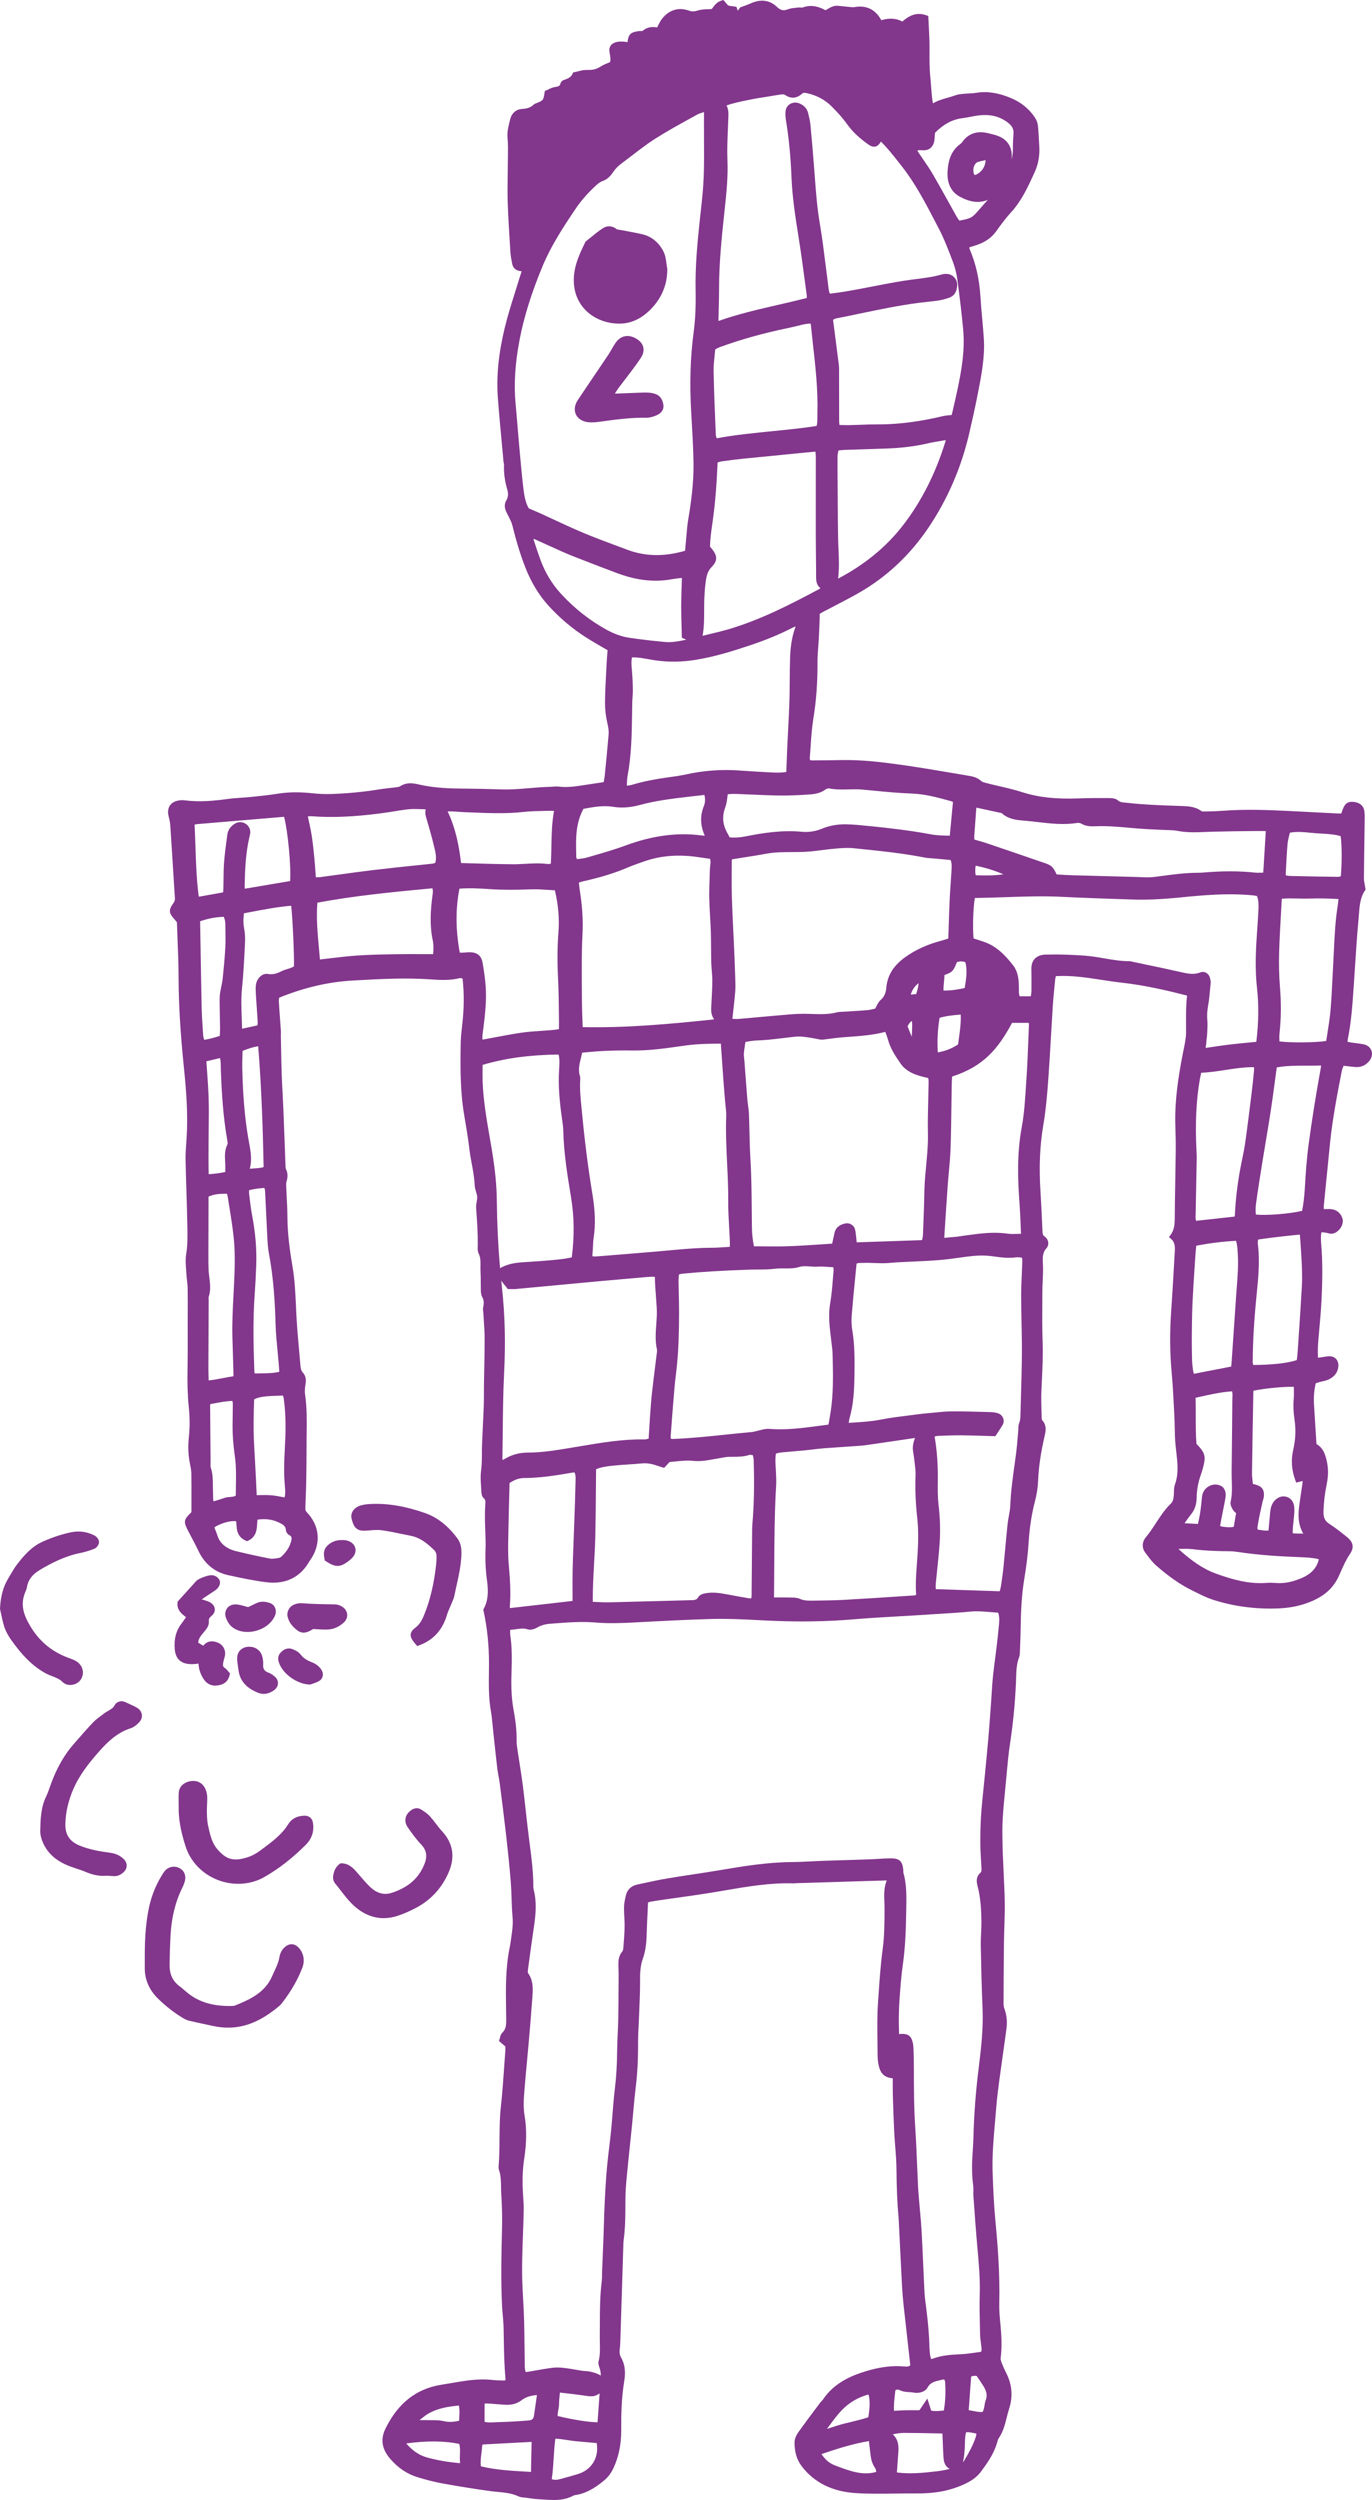 <!-- Generator: Adobe Illustrator 19.1.0, SVG Export Plug-In  -->
<svg version="1.1"
	 xmlns="http://www.w3.org/2000/svg" xmlns:xlink="http://www.w3.org/1999/xlink" xmlns:a="http://ns.adobe.com/AdobeSVGViewerExtensions/3.0/"
	 x="0px" y="0px" width="218.365px" height="397.777px" viewBox="0 0 218.365 397.777"
	 style="enable-background:new 0 0 218.365 397.777;" xml:space="preserve">
<style type="text/css">
	.st0{fill:#82368C;}
</style>
<defs>
</defs>
<g>
	<path class="st0" d="M218.28,167.176c-0.183-0.513-0.627-0.882-1.219-1.011c-0.434-0.095-0.876-0.148-1.318-0.202
		c-0.244-0.029-0.488-0.058-0.729-0.095c-0.178-0.027-0.354-0.066-0.534-0.107c0.005-0.154,0.011-0.293,0.038-0.428
		c0.555-2.758,0.746-5.585,0.931-8.319l0.047-0.687c0.063-0.922,0.123-1.844,0.182-2.767c0.149-2.313,0.303-4.705,0.523-7.046
		c0.027-0.293,0.05-0.587,0.071-0.882c0.11-1.467,0.215-2.854,0.957-3.917l0.113-0.163l-0.029-0.197
		c-0.035-0.239-0.075-0.455-0.112-0.655c-0.069-0.37-0.123-0.662-0.121-0.94c0.016-2.055,0.046-4.11,0.076-6.165l0.047-3.348
		c0.005-0.435,0.004-0.859-0.07-1.278c-0.096-0.547-0.462-1.229-1.663-1.372c-0.874-0.103-1.336,0.168-1.691,1.006
		c-0.109,0.257-0.197,0.525-0.288,0.807l-0.008,0.024c-0.227,0.002-0.438,0.005-0.651-0.005l-3.263-0.168
		c-1.458-0.076-2.916-0.153-4.374-0.223c-3.523-0.17-6.972-0.302-10.42-0.043c-0.83,0.062-1.738,0.101-2.911,0.123
		c-0.175,0.003-0.535,0.012-0.625-0.054c-1-0.745-2.149-0.784-3.208-0.821l-0.812-0.028c-2.505-0.084-5.096-0.171-7.623-0.462
		c-0.14-0.016-0.281-0.026-0.421-0.037c-0.5-0.036-0.895-0.064-1.233-0.357c-0.359-0.31-0.894-0.377-1.279-0.379
		c-1.438-0.007-3.228-0.015-4.946,0.052c-3.679,0.138-6.463-0.167-9.037-0.993c-1.212-0.389-2.466-0.68-3.68-0.962
		c-0.648-0.15-1.296-0.301-2.03-0.489c-0.292-0.074-0.624-0.158-0.777-0.301c-0.673-0.627-1.473-0.763-2.117-0.871l-2.043-0.346
		c-2.57-0.438-5.228-0.89-7.854-1.271c-3.344-0.486-6.915-0.951-10.569-0.859c-1.295,0.034-2.591,0.039-3.887,0.044l-0.52,0.002
		c-0.038,0.002-0.167-0.016-0.279-0.038c-0.025-0.149-0.044-0.279-0.036-0.384c0.047-0.583,0.086-1.167,0.125-1.752
		c0.099-1.475,0.201-2.999,0.44-4.463c0.46-2.799,0.676-5.759,0.66-9.048c-0.004-0.794,0.059-1.611,0.119-2.402
		c0.033-0.432,0.066-0.864,0.089-1.296c0.055-1.02,0.098-2.041,0.136-3.061c0.011-0.274,0.008-0.549,0.005-0.813l0-0.055
		l0.022-0.014c0.136-0.087,0.25-0.161,0.369-0.225c0.622-0.329,1.246-0.653,1.87-0.977c1.262-0.655,2.568-1.333,3.83-2.046
		c4.527-2.559,8.341-6.135,11.335-10.628c2.977-4.468,5.115-9.431,6.354-14.753c0.394-1.692,0.902-3.921,1.34-6.156l0.07-0.356
		c0.553-2.813,1.125-5.723,0.931-8.694c-0.069-1.059-0.165-2.117-0.261-3.174c-0.103-1.138-0.206-2.276-0.275-3.417
		c-0.168-2.79-0.727-5.27-1.708-7.581c-0.033-0.078-0.053-0.181-0.071-0.3l0.777-0.235c1.588-0.474,2.692-1.197,3.478-2.284
		c0.742-1.025,1.508-2.084,2.364-3.014c1.688-1.832,2.701-4.045,3.681-6.186l0.095-0.208c0.579-1.263,0.833-2.621,0.753-4.038
		l-0.038-0.703c-0.047-0.902-0.095-1.804-0.186-2.702c-0.044-0.431-0.221-0.897-0.497-1.313c-0.886-1.33-2.175-2.381-3.728-3.042
		c-2.029-0.864-3.853-1.146-5.577-0.863c-0.379,0.062-0.767,0.082-1.177,0.104c-0.274,0.014-0.549,0.029-0.821,0.056l-0.144,0.014
		c-0.377,0.035-0.767,0.071-1.147,0.212c-0.404,0.149-0.819,0.267-1.235,0.384c-0.799,0.226-1.623,0.459-2.384,0.911
		c-0.155-0.862-0.22-1.737-0.288-2.655c-0.036-0.495-0.073-0.989-0.124-1.482c-0.146-1.408-0.139-2.855-0.131-4.255l0.002-0.415
		c0.005-1.104-0.054-2.226-0.11-3.31c-0.025-0.481-0.05-0.963-0.07-1.449l-0.014-0.337l-0.318-0.113
		c-1.606-0.571-2.791,0.101-3.818,1c-0.955-0.527-2.054-0.599-3.341-0.219c-0.951-1.729-2.401-2.428-4.315-2.075
		c-0.145,0.025-0.328,0.01-0.533-0.009c-0.668-0.06-1.335-0.131-2.001-0.203c-0.717-0.076-1.264,0.249-1.745,0.536
		c-0.098,0.059-0.196,0.118-0.295,0.172c-0.892-0.501-2.169-0.996-3.644-0.433c-0.041,0.016-0.181,0.007-0.273-0.001
		c-0.152-0.011-0.305-0.019-0.451,0l-0.323,0.035c-0.424,0.043-0.862,0.087-1.284,0.248c-0.715,0.271-1.176,0.17-1.759-0.39
		c-1.13-1.087-2.578-1.275-4.186-0.545c-0.333,0.151-0.678,0.275-1.022,0.398l-0.643,0.237l-0.367,0.525l-0.219-0.621l-0.291-0.049
		c-0.13-0.022-0.263-0.036-0.396-0.05c-0.237-0.024-0.461-0.047-0.607-0.123c-0.116-0.059-0.241-0.22-0.361-0.375
		c-0.072-0.092-0.142-0.181-0.212-0.258L115.125,0l-0.303,0.095c-0.712,0.223-1.078,0.722-1.345,1.087
		c-0.068,0.093-0.134,0.184-0.198,0.258c-0.188,0.012-0.373,0.018-0.553,0.024c-0.577,0.02-1.121,0.039-1.654,0.207
		c-0.579,0.182-0.961,0.185-1.461,0.009c-1.599-0.559-3.09-0.115-4.198,1.249c-0.294,0.362-0.493,0.769-0.702,1.199
		c-0.038,0.079-0.077,0.159-0.118,0.24c-0.936-0.181-1.711,0.009-2.326,0.556c-0.041,0.012-0.167,0.013-0.251,0.013
		c-0.125,0-0.251,0.002-0.365,0.017c-1.284,0.175-1.625,0.475-1.782,1.755c-0.241-0.041-0.484-0.079-0.728-0.091
		c-0.446-0.024-0.822,0.01-1.141,0.103c-0.774,0.225-1.136,0.806-0.992,1.593l0.033,0.176c0.096,0.505,0.18,0.949,0.05,1.397
		c-0.083,0.035-0.167,0.068-0.251,0.102c-0.369,0.148-0.751,0.301-1.113,0.523c-0.901,0.552-1.294,0.628-2.354,0.619
		c-0.498-0.019-0.924,0.108-1.359,0.217c-0.178,0.044-0.356,0.088-0.535,0.123l-0.255,0.05l-0.105,0.238
		c-0.242,0.545-0.76,0.759-1.411,0.982c-0.277,0.095-0.465,0.369-0.527,0.598c-0.09,0.326-0.254,0.422-0.881,0.516
		c-0.373,0.056-0.705,0.218-0.998,0.36c-0.111,0.054-0.22,0.107-0.328,0.152l-0.258,0.107l-0.044,0.276
		c-0.193,1.215-0.193,1.215-1.329,1.678c-0.108,0.034-0.271,0.084-0.408,0.221c-0.432,0.429-0.979,0.633-1.831,0.683
		c-0.953,0.056-1.662,0.664-1.897,1.626l-0.096,0.383c-0.207,0.811-0.42,1.649-0.333,2.595c0.09,0.966,0.073,1.973,0.058,2.947
		c-0.006,0.36-0.012,0.721-0.013,1.08c-0.002,0.693-0.013,1.386-0.023,2.079c-0.02,1.328-0.042,2.701,0.001,4.056
		c0.072,2.294,0.219,4.62,0.361,6.869l0.07,1.121c0.038,0.602,0.152,1.192,0.262,1.764l0.028,0.144
		c0.121,0.627,0.576,1.041,1.25,1.134l0.253,0.035c-0.122,0.36-0.231,0.683-0.329,1.008c-0.238,0.789-0.485,1.576-0.733,2.363
		c-0.577,1.834-1.173,3.73-1.634,5.635c-0.987,4.078-1.345,7.709-1.094,11.101c0.179,2.413,0.407,4.86,0.628,7.227l0.271,2.931
		c0.009,0.097,0.031,0.193,0.055,0.29c0.012,0.048,0.03,0.12,0.03,0.145c-0.055,1.342,0.112,2.652,0.511,4.005
		c0.199,0.678,0.153,1.247-0.143,1.738c-0.446,0.74-0.193,1.458,0.035,1.934c0.09,0.188,0.187,0.376,0.284,0.563
		c0.266,0.516,0.517,1.004,0.641,1.507c0.625,2.536,1.299,4.718,2.06,6.672c0.916,2.351,2.152,4.395,3.676,6.073
		c1.788,1.971,3.824,3.688,6.05,5.103c0.825,0.524,1.673,1.014,2.519,1.502c0.283,0.164,0.566,0.327,0.847,0.491l-0.033,0.415
		c-0.043,0.53-0.084,1.039-0.11,1.549l-0.078,1.503c-0.084,1.569-0.171,3.192-0.187,4.794c-0.011,1.098,0.112,2.21,0.365,3.306
		c0.166,0.718,0.258,1.278,0.209,1.85c-0.189,2.197-0.403,4.391-0.622,6.585c-0.028,0.284-0.085,0.564-0.145,0.865l-0.024,0.126
		l-0.693,0.104c-0.792,0.118-1.57,0.234-2.385,0.36c-1.387,0.214-2.697,0.416-4.043,0.246c-0.337-0.042-0.664-0.016-0.978,0.01
		c-0.15,0.012-0.3,0.025-0.449,0.028c-1.1,0.023-2.206,0.117-3.276,0.208c-1.42,0.12-2.888,0.245-4.329,0.2
		c-2.403-0.076-4.628-0.121-6.802-0.137c-2.554-0.02-4.61-0.227-6.472-0.651c-0.951-0.216-1.966-0.372-2.994,0.303
		c-0.161,0.106-0.462,0.135-0.752,0.164c-0.123,0.012-0.244,0.024-0.361,0.041c-0.291,0.042-0.583,0.073-0.876,0.104
		c-0.387,0.042-0.774,0.083-1.157,0.147c-2.478,0.414-5.07,0.668-7.707,0.758c-1.017,0.033-2.021,0-2.981-0.106
		c-2.106-0.231-3.87-0.213-5.55,0.054c-1.405,0.222-2.819,0.368-4.186,0.509c-0.526,0.055-1.055,0.092-1.583,0.129
		c-0.761,0.053-1.548,0.108-2.324,0.216c-1.993,0.276-4.359,0.517-6.811,0.206c-0.312-0.04-0.659-0.027-0.999,0.038
		c-0.61,0.115-1.06,0.387-1.336,0.807c-0.286,0.437-0.356,0.989-0.208,1.643l0.069,0.295c0.092,0.392,0.18,0.761,0.204,1.125
		c0.192,2.868,0.37,5.737,0.549,8.606l0.192,3.076c0.012,0.302-0.053,0.509-0.239,0.766c-0.843,1.162-0.707,1.61,0.237,2.654
		c0.091,0.1,0.174,0.207,0.265,0.321l0.055,0.069c0.029,0.874,0.063,1.747,0.099,2.62c0.081,2.034,0.165,4.138,0.169,6.202
		c0.009,4.199,0.278,8.739,0.845,14.288c0.374,3.657,0.684,7.575,0.415,11.44l-0.035,0.492c-0.065,0.904-0.133,1.839-0.115,2.768
		c0.033,1.624,0.083,3.246,0.133,4.869c0.055,1.771,0.109,3.542,0.141,5.312l0.009,0.448c0.03,1.503,0.058,2.923-0.187,4.367
		c-0.135,0.8-0.073,1.615-0.013,2.403c0.019,0.249,0.038,0.498,0.05,0.744c0.018,0.36,0.058,0.719,0.099,1.078
		c0.047,0.417,0.095,0.834,0.101,1.251c0.021,1.339,0.015,2.679,0.01,4.018l-0.005,1.56l0.003,2.061
		c0.005,1.631,0.009,3.262-0.025,4.893c-0.053,2.539,0.007,4.492,0.195,6.335c0.172,1.684,0.18,3.201,0.025,4.639
		c-0.167,1.551-0.125,2.925,0.147,4.272c0.112,0.558,0.229,1.135,0.237,1.682c0.023,1.512,0.019,3.023,0.015,4.521l-0.003,1.597
		c-0.056,0.064-0.117,0.125-0.178,0.183c-1.011,0.973-1.077,1.363-0.442,2.609c0.212,0.417,0.433,0.831,0.652,1.245
		c0.362,0.681,0.725,1.362,1.052,2.06c1.002,2.132,2.603,3.453,4.758,3.924c2.135,0.468,4.064,0.875,6.053,1.125
		c3.029,0.38,5.392-0.737,6.826-3.238c0.067-0.117,0.146-0.228,0.223-0.338c0.083-0.119,0.166-0.238,0.24-0.362
		c1.478-2.463,1.152-5.173-0.869-7.249c-0.039-0.041-0.085-0.113-0.139-0.198l-0.039-0.152c-0.001-0.179-0.003-0.367,0.002-0.556
		l0.053-1.431c0.034-0.883,0.068-1.766,0.083-2.648c0.034-1.985,0.048-3.969,0.05-5.954c0-0.541,0.007-1.082,0.014-1.623
		c0.025-1.991,0.051-4.049-0.248-6.086c-0.067-0.463-0.045-1.016,0.069-1.69c0.091-0.532,0.125-1.223-0.433-1.842
		c-0.26-0.289-0.339-0.656-0.378-1.119c-0.065-0.782-0.135-1.563-0.205-2.344c-0.159-1.778-0.324-3.617-0.423-5.425
		c-0.03-0.556-0.056-1.113-0.081-1.669c-0.095-2.077-0.193-4.225-0.556-6.339c-0.374-2.186-0.804-5.074-0.81-8.023
		c-0.002-0.991-0.055-1.993-0.106-2.961c-0.029-0.546-0.058-1.092-0.08-1.687c-0.011-0.285-0.022-0.579,0.044-0.799
		c0.159-0.532,0.293-1.241-0.087-2.006c-0.057-0.114-0.064-0.333-0.07-0.526l-0.141-3.798c-0.06-1.655-0.12-3.31-0.188-4.964
		c-0.034-0.843-0.079-1.687-0.124-2.53c-0.054-1.021-0.108-2.043-0.144-3.065c-0.053-1.542-0.083-3.084-0.113-4.626l-0.033-1.648
		c-0.002-0.11,0.002-0.221,0.006-0.332c0.007-0.179,0.012-0.358,0-0.536l-0.127-1.763c-0.073-0.989-0.146-1.979-0.204-2.968
		c-0.009-0.154,0.029-0.336,0.067-0.514c3.996-1.616,7.825-2.507,11.696-2.723l0.347-0.019c3.929-0.22,7.99-0.447,11.98-0.169
		c1.456,0.1,3.105,0.215,4.721-0.199c0.08-0.021,0.263,0.023,0.395,0.055c0.005,0.001,0.011,0.002,0.017,0.004
		c0.015,0.03,0.025,0.045,0.028,0.044c0.262,2.303,0.242,4.706-0.061,7.345c-0.109,0.953-0.222,1.938-0.239,2.922
		c-0.069,4.122-0.073,7.84,0.585,11.606c0.213,1.221,0.407,2.446,0.592,3.671c0.058,0.379,0.104,0.759,0.151,1.14
		c0.064,0.52,0.128,1.039,0.217,1.554c0.061,0.356,0.127,0.712,0.192,1.068c0.215,1.166,0.438,2.371,0.49,3.568
		c0.016,0.373,0.119,0.714,0.219,1.043c0.083,0.273,0.161,0.532,0.176,0.771c0.016,0.244-0.029,0.513-0.077,0.798
		c-0.055,0.332-0.112,0.676-0.087,1.038l0.041,0.585c0.12,1.717,0.243,3.493,0.215,5.236l-0.006,0.2
		c-0.014,0.385-0.029,0.822,0.164,1.207c0.298,0.594,0.287,1.244,0.275,1.932c-0.005,0.293-0.009,0.585,0.008,0.876
		c0.034,0.592,0.035,1.187,0.036,1.781c0,0.409,0.001,0.817,0.012,1.226c0.01,0.337,0.035,0.724,0.216,1.055
		c0.261,0.475,0.311,0.973,0.162,1.614c-0.061,0.265-0.028,0.518,0.001,0.74c0.011,0.081,0.022,0.161,0.026,0.24
		c0.022,0.414,0.049,0.827,0.076,1.24c0.06,0.919,0.122,1.869,0.123,2.795c0.003,1.621-0.029,3.243-0.061,4.864
		c-0.016,0.798-0.031,1.596-0.043,2.394c-0.006,0.449-0.007,0.897-0.008,1.346c-0.001,0.735-0.003,1.47-0.029,2.203
		c-0.037,1.022-0.087,2.044-0.137,3.065c-0.047,0.956-0.094,1.911-0.129,2.867c-0.019,0.492-0.021,0.983-0.023,1.475
		c-0.004,0.948-0.009,1.928-0.14,2.879c-0.109,0.79-0.055,1.587-0.002,2.359c0.018,0.262,0.036,0.523,0.047,0.783
		c0.015,0.34,0.037,0.855,0.373,1.148c0.304,0.266,0.297,0.542,0.256,1.093l-0.015,0.214c-0.05,0.818-0.045,1.645-0.033,2.416
		c0.009,0.521,0.03,1.043,0.051,1.564c0.038,0.929,0.077,1.89,0.038,2.821c-0.07,1.658,0.009,3.339,0.236,4.999
		c0.27,1.975,0.114,3.351-0.506,4.461l-0.092,0.166l0.041,0.185c0.597,2.742,0.882,5.518,0.872,8.485
		c-0.001,0.433-0.007,0.866-0.012,1.299c-0.025,2.043-0.05,4.156,0.322,6.246c0.122,0.685,0.19,1.401,0.255,2.096
		c0.028,0.303,0.057,0.604,0.09,0.907l0.213,1.982c0.146,1.364,0.291,2.729,0.452,4.092c0.05,0.42,0.127,0.837,0.205,1.254
		c0.067,0.365,0.136,0.729,0.183,1.097l0.044,0.344c0.331,2.578,0.663,5.156,0.954,7.739c0.272,2.408,0.553,4.994,0.76,7.589
		c0.069,0.865,0.097,1.734,0.126,2.604c0.032,0.982,0.065,1.999,0.158,3.001c0.067,0.722,0.039,1.467-0.091,2.414l-0.076,0.563
		c-0.083,0.635-0.17,1.292-0.299,1.919c-0.666,3.256-0.615,6.573-0.565,9.781l0.02,1.368c0.012,1.016,0.02,1.749-0.632,2.38
		c-0.226,0.219-0.297,0.514-0.354,0.751c-0.018,0.074-0.035,0.148-0.06,0.218l-0.112,0.322l1.018,0.876l0.001,0.122
		c0.004,0.222,0.01,0.435-0.006,0.646c-0.064,0.84-0.122,1.681-0.18,2.521c-0.143,2.058-0.29,4.186-0.522,6.264
		c-0.192,1.718-0.204,3.454-0.216,5.133c-0.01,1.388-0.02,2.821-0.139,4.285c-0.017,0.185-0.038,0.415,0.045,0.649
		c0.311,0.874,0.324,1.791,0.338,2.761c0.005,0.382,0.011,0.763,0.035,1.142c0.12,1.938,0.16,3.645,0.121,5.215
		c-0.102,4.127-0.207,8.395,0.006,12.609c0.025,0.494,0.069,0.987,0.114,1.481c0.057,0.63,0.114,1.259,0.127,1.89l0.03,1.643
		c0.035,2.135,0.072,4.343,0.275,6.518c0.005,0.055-0.013,0.144-0.034,0.235c-0.044,0.019-0.097,0.037-0.158,0.039
		c-0.575-0.005-1.169-0.011-1.735-0.075c-1.428-0.161-2.966-0.108-4.705,0.159c-0.995,0.154-1.987,0.321-2.979,0.488l-0.711,0.12
		c-3.929,0.661-6.8,2.936-8.777,6.952c-0.827,1.68-0.596,3.239,0.706,4.765c1.263,1.482,2.743,2.484,4.399,2.979
		c1.2,0.359,2.494,0.725,3.831,0.967c2.854,0.517,5.385,0.922,7.734,1.238c0.39,0.053,0.781,0.091,1.171,0.13
		c1.175,0.114,2.286,0.224,3.325,0.711c0.297,0.139,0.615,0.166,0.896,0.189c0.084,0.007,0.168,0.014,0.249,0.024l0.522,0.072
		c0.5,0.071,1.016,0.145,1.538,0.17c0.273,0.014,0.548,0.032,0.822,0.051c0.525,0.035,1.056,0.071,1.588,0.071
		c1.064,0,2.137-0.144,3.184-0.721c0.076-0.042,0.224-0.062,0.366-0.081c0.111-0.016,0.221-0.031,0.328-0.056
		c1.766-0.4,3.162-1.436,4.181-2.292c0.6-0.506,1.071-1.134,1.44-1.921c0.849-1.81,1.255-3.822,1.239-6.153
		c-0.015-2.275,0.03-4.971,0.481-7.705c0.251-1.521,0.083-2.725-0.528-3.786c-0.205-0.354-0.262-0.765-0.187-1.328
		c0.066-0.491,0.082-0.999,0.094-1.406l0.278-8.749l0.193-6.188c0.006-0.325,0.011-0.65,0.055-0.971
		c0.262-1.918,0.27-3.861,0.276-5.741l0.003-0.771c0.006-0.976,0.067-2.037,0.192-3.342c0.17-1.774,0.354-3.546,0.538-5.318
		c0.12-1.155,0.24-2.311,0.356-3.467c0.068-0.683,0.129-1.365,0.19-2.049c0.104-1.175,0.208-2.349,0.353-3.519
		c0.272-2.21,0.397-4.504,0.383-7.015c-0.006-1.025,0.046-2.075,0.098-3.091c0.027-0.547,0.055-1.095,0.074-1.642l0.053-1.359
		c0.052-1.285,0.106-2.613,0.093-3.925c-0.014-1.331,0.055-2.436,0.435-3.504c0.374-1.051,0.566-2.213,0.608-3.656
		c0.037-1.295,0.098-2.589,0.16-3.904l0.064-1.402c0.138-0.059,0.268-0.111,0.384-0.132c0.683-0.12,1.369-0.219,2.056-0.317
		l0.447-0.064c0.777-0.113,1.554-0.223,2.332-0.331c1.635-0.229,3.27-0.459,4.898-0.727c0.665-0.109,1.329-0.223,1.994-0.337
		c3.603-0.616,7.328-1.264,11.053-1.14c0.118,0,0.237-0.007,0.355-0.02c0.061-0.006,0.122-0.012,0.183-0.014
		c4.698-0.145,9.396-0.289,14.123-0.43c0.083-0.002,0.135-0.003,0.173,0.003c-0.468,1.1-0.423,2.279-0.38,3.425
		c0.013,0.346,0.026,0.693,0.025,1.041l0,0.185c-0.007,2.045-0.014,4.16-0.285,6.189c-0.352,2.634-0.532,5.312-0.707,7.903
		l-0.051,0.754c-0.137,2.007-0.11,4.048-0.084,6.022c0.009,0.723,0.019,1.446,0.021,2.169c0.002,0.68,0.063,1.268,0.188,1.797
		c0.302,1.283,0.905,1.845,2.231,2.006l-0.002,0.473c-0.005,0.704-0.01,1.412,0.01,2.118c0.053,1.891,0.117,3.919,0.22,5.942
		c0.039,0.763,0.099,1.525,0.159,2.287c0.094,1.19,0.19,2.422,0.2,3.625c0.022,2.981,0.127,5.421,0.331,7.676
		c0.036,0.396,0.052,0.795,0.069,1.194l0.153,3.179c0.104,2.154,0.209,4.31,0.326,6.465c0.056,1.037,0.144,2.099,0.268,3.244
		c0.207,1.903,0.421,3.805,0.636,5.707l0.401,3.572c0.006,0.053,0.001,0.125-0.006,0.197c-0.197,0.161-0.45,0.204-0.893,0.159
		c-1.913-0.18-3.89,0.063-6.218,0.774c-2.211,0.678-4.981,1.803-6.784,4.511c-0.05,0.076-0.117,0.141-0.182,0.207
		c-0.088,0.09-0.175,0.182-0.25,0.281l-0.766,1.021c-0.903,1.202-1.806,2.403-2.677,3.629c-0.239,0.337-0.64,1.003-0.635,1.678
		c0.012,1.568,0.381,2.774,1.163,3.797c1.981,2.591,4.883,4.022,8.626,4.253c2.072,0.127,4.179,0.102,6.214,0.071
		c1.11-0.015,2.219-0.028,3.329-0.021c2.932,0.036,5.324-0.415,7.49-1.381c0.982-0.438,2.095-1.035,2.89-2.13
		c0.922-1.267,1.966-2.703,2.486-4.415l0.068-0.241c0.061-0.224,0.119-0.436,0.214-0.574c0.724-1.053,1.019-2.229,1.303-3.365
		c0.116-0.463,0.232-0.927,0.378-1.38c0.623-1.934,0.47-3.834-0.453-5.648c-0.271-0.531-0.519-1.09-0.739-1.658
		c-0.057-0.146-0.19-0.49-0.162-0.708c0.244-1.849,0.129-3.664-0.015-5.196l-0.019-0.201c-0.103-1.088-0.208-2.213-0.182-3.301
		c0.114-4.725-0.252-9.367-0.626-13.286c-0.239-2.504-0.336-5.011-0.43-7.436c-0.103-2.661,0.134-5.369,0.363-7.987
		c0.072-0.823,0.145-1.646,0.207-2.471c0.115-1.525,0.323-3.078,0.523-4.58l0.06-0.45c0.158-1.188,0.327-2.375,0.496-3.562
		c0.19-1.336,0.38-2.672,0.555-4.01c0.139-1.061,0.036-2.094-0.307-3.07c-0.109-0.31-0.164-0.584-0.163-0.814
		c0.008-3.227,0.024-6.453,0.064-9.681c0.011-0.854,0.038-1.708,0.064-2.562c0.037-1.187,0.074-2.373,0.069-3.559
		c-0.006-1.324-0.07-2.665-0.131-3.961c-0.026-0.554-0.052-1.106-0.074-1.659l-0.057-1.284c-0.041-0.87-0.081-1.74-0.097-2.611
		l-0.005-0.268c-0.023-1.238-0.046-2.519,0.025-3.763c0.093-1.609,0.253-3.248,0.409-4.833l0.071-0.73
		c0.054-0.553,0.104-1.106,0.154-1.66c0.146-1.612,0.296-3.279,0.545-4.896c0.467-3.03,0.781-6.23,0.933-9.512
		c0.013-0.276,0.021-0.553,0.029-0.828c0.034-1.186,0.066-2.306,0.479-3.376c0.111-0.29,0.119-0.59,0.125-0.855l0.027-0.695
		c0.038-0.896,0.076-1.792,0.087-2.688c0.041-3.062,0.156-5.63,0.583-8.216c0.364-2.2,0.583-4.037,0.692-5.782
		c0.149-2.395,0.482-4.556,1.017-6.606c0.286-1.096,0.453-2.201,0.496-3.284c0.086-2.131,0.417-4.389,1.041-7.107
		c0.161-0.7,0.38-1.659-0.417-2.507c-0.058-0.088-0.065-0.424-0.07-0.648l-0.018-0.667c-0.03-1.055-0.06-2.146-0.019-3.208
		c0.024-0.63,0.054-1.26,0.084-1.889c0.092-1.941,0.188-3.948,0.115-5.943c-0.079-2.184-0.064-4.412-0.05-6.568l0.01-1.734
		c0.002-0.521,0.028-1.041,0.054-1.56c0.038-0.768,0.077-1.561,0.04-2.362l-0.012-0.242c-0.048-0.913-0.093-1.776,0.531-2.466
		c0.247-0.273,0.36-0.62,0.319-0.977c-0.044-0.382-0.259-0.726-0.605-0.966c-0.222-0.153-0.291-0.329-0.31-0.78
		c-0.09-2.152-0.189-4.304-0.324-6.453c-0.24-3.824-0.095-7.22,0.443-10.383c0.407-2.388,0.62-4.841,0.79-7.136
		c0.178-2.414,0.317-4.83,0.456-7.247c0.088-1.542,0.177-3.083,0.275-4.625c0.076-1.18,0.194-2.357,0.312-3.535l0.067-0.675
		c0.019-0.188,0.065-0.372,0.114-0.566c2.446-0.15,4.875,0.224,7.224,0.586c1.041,0.16,2.116,0.326,3.181,0.444
		c3.731,0.415,7.357,1.263,10.44,2.054c0.015,0.044,0.03,0.072,0.029,0.072c-0.176,1.489-0.166,2.991-0.157,4.443
		c0.003,0.452,0.006,0.904,0.003,1.355c-0.005,0.901-0.201,1.843-0.391,2.753c-0.058,0.281-0.117,0.561-0.17,0.841
		c-0.639,3.352-1.222,6.97-1.16,10.713c0.008,0.51,0.023,1.021,0.038,1.531c0.026,0.899,0.053,1.798,0.043,2.697
		c-0.017,1.625-0.046,3.25-0.075,4.875c-0.036,2.054-0.073,4.109-0.086,6.163c-0.006,0.932-0.06,1.833-0.645,2.622l-0.274,0.37
		l0.346,0.304c0.556,0.488,0.634,1.09,0.582,1.966l-0.168,2.903c-0.122,2.138-0.244,4.276-0.397,6.412
		c-0.252,3.509-0.232,6.754,0.061,9.92c0.177,1.914,0.276,3.872,0.373,5.766l0.06,1.163c0.032,0.601,0.043,1.204,0.056,1.807
		c0.018,0.916,0.037,1.862,0.126,2.796c0.035,0.373,0.078,0.745,0.121,1.116c0.207,1.802,0.402,3.503-0.207,5.203
		c-0.149,0.416-0.157,0.845-0.165,1.259c-0.003,0.133-0.005,0.266-0.013,0.395c-0.044,0.707-0.181,1.11-0.472,1.391
		c-0.966,0.934-1.687,2.04-2.384,3.11c-0.49,0.752-0.997,1.53-1.574,2.218c-0.656,0.782-0.693,1.719-0.098,2.507l0.206,0.275
		c0.451,0.604,0.917,1.228,1.5,1.739c2.067,1.813,3.909,3.085,5.796,4.003l0.609,0.301c0.815,0.406,1.658,0.825,2.545,1.116
		c3.335,1.092,6.886,1.562,10.555,1.412c1.805-0.076,3.425-0.408,4.956-1.016c2.27-0.901,3.73-2.2,4.598-4.085
		c0.12-0.26,0.236-0.522,0.353-0.784c0.416-0.938,0.847-1.909,1.436-2.763c0.929-1.35,0.165-2.202-0.49-2.724l-0.173-0.139
		c-0.826-0.66-1.68-1.343-2.594-1.923c-0.715-0.454-0.982-1.011-0.953-1.987c0.042-1.445,0.212-2.889,0.505-4.291
		c0.294-1.4,0.288-2.638-0.018-3.897c-0.226-0.929-0.556-1.955-1.604-2.544l-0.122-1.938c-0.096-1.516-0.188-2.967-0.272-4.417
		c-0.065-1.123,0.024-2.208,0.274-3.309l0.047-0.016c0.218-0.072,0.429-0.143,0.644-0.204c0.141-0.041,0.285-0.072,0.43-0.104
		c0.313-0.069,0.637-0.141,0.951-0.29c0.937-0.445,1.468-1.169,1.536-2.093c0.034-0.477-0.104-0.901-0.391-1.193
		c-0.276-0.283-0.671-0.427-1.125-0.404c-0.249,0.013-0.496,0.053-0.743,0.094l-0.98,0.144c-0.071-1.088-0.01-2.089,0.07-3.018
		l0.121-1.36c0.135-1.5,0.273-3.051,0.354-4.584c0.189-3.624,0.179-6.419-0.034-9.085c-0.054-0.666-0.105-1.299,0.038-1.905
		c0.028-0.011,0.052-0.02,0.053-0.021c0.371,0.034,0.731,0.072,1.058,0.171c0.492,0.151,0.95,0.058,1.393-0.283
		c0.749-0.574,1.074-1.481,0.792-2.206c-0.317-0.82-0.954-1.29-1.842-1.36c-0.18-0.013-0.365-0.01-0.554-0.004
		c-0.182,0.006-0.36,0.01-0.532-0.007c-0.005-0.21-0.01-0.407,0.01-0.602c0.319-3.267,0.646-6.533,0.975-9.798
		c0.397-3.948,1.181-7.971,1.87-11.52c0.048-0.241,0.144-0.485,0.255-0.77c0.013-0.033,0.026-0.067,0.039-0.101l0.312,0.032
		c0.481,0.048,0.936,0.094,1.388,0.15c0.99,0.124,1.796-0.201,2.404-0.962C218.342,168.312,218.466,167.702,218.28,167.176z
		 M73.097,384.66c-0.01,0.17-0.02,0.341-0.027,0.513c-0.879,0.185-1.62,0.245-2.422,0.058c-0.633-0.149-1.282-0.159-1.914-0.159
		c-0.049,0-0.099,0-0.148,0c-0.238,0.002-0.482,0.001-0.722-0.007c-0.366-0.01-0.729-0.011-1.095-0.008l0.194-0.152
		c0.473-0.376,0.92-0.73,1.409-0.988c1.369-0.723,2.866-1.006,4.66-1.173C73.172,383.366,73.135,383.998,73.097,384.66z
		 M73.228,391.846c-0.002,0.014-0.01,0.038-0.021,0.065c-1.938-0.166-3.667-0.466-5.273-0.914c-1.224-0.342-2.284-1.073-3.282-2.223
		c3.358-0.441,5.989-0.419,8.433,0.069c0.164,0.535,0.141,1.091,0.117,1.674C73.184,390.959,73.166,391.415,73.228,391.846z
		 M46.24,245.545c-0.259,0.766-0.74,1.467-1.47,2.143c-0.106,0.099-0.303,0.183-0.49,0.211l-0.151,0.023
		c-0.415,0.064-0.843,0.129-1.19,0.061c-1.671-0.325-3.448-0.716-5.434-1.194c-0.489-0.118-0.977-0.321-1.411-0.588
		c-0.725-0.446-1.214-1.049-1.455-1.792c-0.119-0.366-0.262-0.724-0.419-1.119l-0.099-0.252c0.106-0.09,0.214-0.174,0.32-0.226
		c0.934-0.452,1.958-0.858,3.129-0.784l0.007,0.056c0.038,0.303,0.075,0.59,0.088,0.879c0.049,1.043,0.537,1.773,1.45,2.169
		l0.21,0.091l0.206-0.1c1.273-0.617,1.343-1.767,1.398-2.69c0.013-0.223,0.026-0.438,0.053-0.644
		c1.232-0.181,2.315-0.047,3.297,0.408c0.729,0.336,1.178,0.576,1.217,1.224c0.02,0.316,0.245,0.667,0.524,0.814
		C46.473,244.474,46.517,244.731,46.24,245.545z M36.994,212.947c0.057,1.807,0.109,3.613,0.16,5.42
		c0.005,0.171,0.004,0.342,0.002,0.572v0.032c-0.552,0.085-1.085,0.188-1.613,0.289c-0.791,0.151-1.545,0.296-2.332,0.378
		l-0.01-0.337c-0.019-0.586-0.037-1.15-0.036-1.713c0.007-2.625,0.021-5.249,0.035-7.874l0.015-2.814
		c0-0.081-0.005-0.165-0.011-0.249c-0.006-0.093-0.015-0.222,0-0.267c0.368-1.076,0.239-2.109,0.114-3.108
		c-0.046-0.368-0.092-0.736-0.111-1.104c-0.051-0.992-0.046-2.011-0.042-2.996l0.003-0.874c0-1.173,0.005-2.347,0.011-3.52
		l0.01-3.931l0-0.461c0.914-0.371,1.449-0.451,2.924-0.456c0.052,0.146,0.104,0.297,0.129,0.453l0.255,1.612
		c0.257,1.603,0.523,3.26,0.697,4.892c0.143,1.339,0.192,2.826,0.157,4.677c-0.028,1.459-0.107,2.945-0.184,4.383
		C37.047,208.238,36.921,210.604,36.994,212.947z M33.443,223.543c0.007-0.031,0.021-0.066,0.038-0.115
		c0.002-0.007,0.005-0.014,0.007-0.021c0.222-0.041,0.443-0.083,0.665-0.125c0.953-0.182,1.859-0.354,2.828-0.388
		c0.04,0.164,0.073,0.318,0.074,0.45c0.001,0.596-0.009,1.193-0.02,1.789c-0.018,0.972-0.035,1.977,0,2.97
		c0.047,1.317,0.217,2.639,0.383,3.922c0.181,1.399,0.154,2.834,0.128,4.221c-0.011,0.573-0.021,1.145-0.019,1.713
		c-0.23,0.164-0.505,0.193-0.897,0.221c-0.289,0.021-0.587,0.042-0.89,0.149c-0.465,0.165-0.938,0.307-1.447,0.46l-0.292,0.089
		c-0.032-0.081-0.056-0.152-0.062-0.211c-0.025-0.239-0.024-0.48-0.024-0.722c0-0.203,0-0.406-0.012-0.609
		c-0.021-0.346-0.021-0.693-0.023-1.041c-0.004-0.908-0.008-1.847-0.335-2.787c-0.048-0.139-0.042-0.345-0.034-0.562
		c0.003-0.097,0.006-0.193,0.005-0.288C33.489,229.608,33.465,226.557,33.443,223.543z M40.425,185.908
		c-0.225,0.014-0.448,0.029-0.668,0.051c0.387-1.431,0.132-2.812-0.116-4.152l-0.113-0.623c-0.566-3.281-0.874-6.853-0.969-11.243
		c-0.015-0.674,0.006-1.349,0.028-2.049c0.007-0.227,0.014-0.456,0.021-0.689c0.845-0.327,1.656-0.622,2.485-0.729
		c0.561,6.928,0.759,13.867,0.866,19.227C41.467,185.841,40.958,185.874,40.425,185.908z M36.202,182.084
		c-0.466,0.909-0.418,1.806-0.372,2.673c0.01,0.188,0.02,0.376,0.024,0.564c0.008,0.333,0.006,0.667,0.004,1.026l0,0.131
		c-0.818,0.156-1.671,0.301-2.645,0.346c-0.043-1.752-0.03-3.431-0.018-5.06l0.023-2.454c0.018-1.479,0.037-3.009-0.01-4.517
		c-0.044-1.457-0.146-2.878-0.252-4.383c-0.037-0.512-0.073-1.027-0.108-1.547l2.169-0.511c0.112,0.438,0.115,0.88,0.119,1.342
		c0.001,0.166,0.002,0.33,0.009,0.493c0.134,3.551,0.351,7.368,1.022,11.215C36.197,181.57,36.265,181.962,36.202,182.084z
		 M41.565,155.248c-0.437,0.319-0.748,0.854-0.831,1.431c-0.073,0.498-0.042,0.991-0.012,1.469l0.009,0.153
		c0.041,0.672,0.087,1.345,0.135,2.017c0.051,0.737,0.103,1.474,0.146,2.21c0.011,0.196-0.012,0.393-0.035,0.608
		c0,0.004-0.001,0.008-0.001,0.012l-0.279,0.062c-0.736,0.163-1.453,0.321-2.168,0.471c-0.01-0.594-0.032-1.188-0.055-1.785
		c-0.056-1.514-0.115-3.079,0.042-4.616c0.224-2.2,0.336-4.442,0.445-6.61l0.035-0.691c0.041-0.797-0.01-1.576-0.15-2.313
		c-0.136-0.718-0.142-1.437-0.015-2.351l0.734-0.14c2.326-0.447,4.532-0.87,6.782-1.064c0.223,1.951,0.503,8.066,0.434,9.643
		c-0.275,0.201-0.624,0.305-1.018,0.422c-0.33,0.099-0.671,0.2-1.002,0.373c-0.775,0.405-1.431,0.537-2.128,0.419
		C42.274,154.905,41.893,155.007,41.565,155.248z M46.173,140.185l-7.2,1.216c-0.023-0.146-0.041-0.285-0.038-0.425
		c0.053-2.577,0.159-5.316,0.808-7.994c0.045-0.185,0.096-0.394,0.09-0.623c-0.013-0.547-0.312-1.043-0.8-1.327
		c-0.485-0.282-1.06-0.298-1.535-0.04c-0.764,0.412-1.221,1.042-1.323,1.824l-0.099,0.748c-0.159,1.197-0.324,2.434-0.414,3.664
		c-0.067,0.914-0.076,1.838-0.084,2.732c-0.004,0.457-0.009,0.913-0.021,1.369c-0.005,0.211-0.026,0.42-0.049,0.653l-0.708,0.131
		c-1,0.183-1.977,0.362-2.957,0.532c-0.058,0.011-0.128,0.013-0.211,0.01c-0.348-2.628-0.436-5.302-0.522-7.893
		c-0.039-1.181-0.078-2.365-0.141-3.554c0.117-0.037,0.221-0.065,0.314-0.073c2.805-0.242,5.611-0.476,8.417-0.71l5.515-0.464
		C45.813,132.182,46.358,138.004,46.173,140.185z M35.615,145.877c0.161,0.378,0.241,0.736,0.244,1.084
		c0.002,0.373,0.009,0.745,0.017,1.118c0.016,0.852,0.033,1.732-0.012,2.587c-0.093,1.795-0.266,3.559-0.422,5.047
		c-0.044,0.42-0.131,0.836-0.222,1.276c-0.071,0.341-0.142,0.682-0.193,1.025c-0.073,0.486-0.078,0.973-0.073,1.426
		c0.007,0.716,0.021,1.432,0.035,2.148c0.013,0.699,0.027,1.397,0.034,2.096c0.003,0.285-0.015,0.57-0.035,0.906l-0.013,0.238
		l-0.252,0.075c-0.394,0.119-0.753,0.227-1.117,0.318c-0.331,0.083-0.665,0.147-1,0.211l-0.092,0.018
		c-0.159-0.362-0.182-0.739-0.208-1.162l-0.011-0.173c-0.088-1.288-0.174-2.67-0.203-4.047c-0.068-3.222-0.122-6.444-0.176-9.667
		l-0.057-3.402c-0.002-0.143-0.002-0.285-0.002-0.421C33.19,146.126,34.348,145.91,35.615,145.877z M45.346,236.516
		c0.06,0.646,0.093,1.203-0.058,1.732c-0.124-0.022-0.246-0.045-0.368-0.067c-0.577-0.107-1.173-0.218-1.77-0.266
		c-0.344-0.028-0.69-0.036-1.044-0.036c-0.259,0-0.523,0.004-0.793,0.009c-0.148,0.002-0.3,0.005-0.456,0.007l-0.012-0.28
		c-0.021-0.489-0.038-0.903-0.059-1.318l-0.077-1.5c-0.075-1.474-0.149-2.947-0.238-4.419c-0.164-2.751-0.107-5.435-0.023-7.727
		c0.858-0.427,1.736-0.533,4.585-0.596c0.051,0.147,0.101,0.299,0.124,0.455c0.402,2.791,0.313,5.618,0.174,8.015
		C45.229,232.297,45.149,234.395,45.346,236.516z M41.599,218.511c-0.349,0.003-0.695,0.006-1.042,0.02
		c-0.041-0.123-0.071-0.221-0.074-0.284c-0.139-3.943-0.249-8.141,0.053-12.314c0.104-1.434,0.184-2.936,0.245-4.59
		c0.095-2.539-0.122-5.168-0.666-8.039c-0.17-0.898-0.283-1.832-0.392-2.734l-0.072-0.591c-0.024-0.195-0.016-0.395-0.01-0.614
		c0.793-0.185,1.583-0.299,2.437-0.354c0.054,0.165,0.102,0.32,0.108,0.452c0.058,1.051,0.105,2.104,0.153,3.155
		c0.05,1.093,0.099,2.186,0.16,3.278l0.034,0.678c0.045,0.963,0.093,1.959,0.278,2.93c0.75,3.938,0.951,7.88,1.049,11.217
		c0.044,1.477,0.189,2.967,0.33,4.408c0.066,0.678,0.132,1.355,0.188,2.034c0.024,0.291,0.042,0.582,0.062,0.925l0.011,0.18
		C43.486,218.494,42.529,218.502,41.599,218.511z M162.588,210.555c0.023,1.114,0.046,2.228,0.055,3.342
		c0.013,1.724-0.024,3.504-0.058,5.076c-0.025,1.163-0.061,2.326-0.097,3.488l-0.069,2.444c-0.007,0.531-0.014,1.032-0.203,1.495
		c-0.12,0.293-0.128,0.597-0.135,0.866c-0.002,0.094-0.005,0.188-0.013,0.279c-0.034,0.375-0.064,0.751-0.095,1.127
		c-0.065,0.8-0.129,1.6-0.231,2.396c-0.087,0.677-0.181,1.354-0.274,2.031c-0.292,2.097-0.592,4.265-0.671,6.438
		c-0.02,0.545-0.121,1.089-0.228,1.665c-0.081,0.438-0.162,0.877-0.208,1.318c-0.126,1.204-0.236,2.409-0.346,3.614
		c-0.096,1.049-0.191,2.099-0.298,3.147c-0.11,1.084-0.27,2.161-0.424,3.171c-0.036,0.233-0.107,0.461-0.181,0.705
		c-0.003,0.009-0.006,0.019-0.009,0.028l-10.162-0.335c-0.053-0.442-0.006-0.891,0.042-1.359l0.132-1.265
		c0.164-1.562,0.333-3.179,0.44-4.776c0.129-1.922,0.066-3.947-0.192-6.192c-0.131-1.145-0.116-2.34-0.102-3.496
		c0.034-2.722-0.129-5.019-0.513-7.185c0.146-0.054,0.283-0.099,0.395-0.104c1.235-0.057,2.559-0.108,3.873-0.1
		c1.172,0.009,2.344,0.046,3.534,0.084l1.866,0.056l0.448-0.676c0.244-0.363,0.492-0.731,0.712-1.116
		c0.187-0.324,0.217-0.715,0.083-1.072c-0.135-0.362-0.42-0.642-0.781-0.768c-0.341-0.119-0.735-0.188-1.142-0.199l-1.245-0.035
		c-1.656-0.047-3.37-0.095-5.054-0.082c-0.904,0.007-1.812,0.098-2.689,0.186c-0.355,0.035-0.71,0.071-1.065,0.101
		c-0.459,0.039-0.919,0.086-1.375,0.148c-0.579,0.079-1.158,0.15-1.738,0.222c-1.424,0.176-2.896,0.358-4.334,0.64
		c-1.551,0.304-3.154,0.404-4.704,0.501l-0.45,0.029c0.036-0.28,0.07-0.544,0.139-0.783c0.667-2.316,0.747-4.646,0.775-7.029
		c0.025-2.174,0.055-4.637-0.362-7.035c-0.119-0.687-0.14-1.476-0.063-2.413c0.162-1.978,0.355-3.952,0.55-5.944l0.208-2.138
		c0.184-0.094,0.439-0.104,0.798-0.105c0.104,0,0.207-0.001,0.307-0.005c0.589-0.024,1.196,0,1.785,0.022
		c0.467,0.018,0.927,0.032,1.401,0.033c0.452-0.003,0.904-0.042,1.356-0.083c0.281-0.025,0.562-0.049,0.843-0.065
		c0.747-0.04,1.494-0.073,2.241-0.106c1.483-0.066,3.016-0.134,4.524-0.259c0.963-0.08,1.931-0.213,2.867-0.343
		c0.877-0.122,1.785-0.247,2.675-0.326c0.963-0.085,1.975-0.058,2.928,0.081c1.282,0.185,2.445,0.325,3.678,0.159
		c0.229-0.032,0.491,0,0.797,0.037c0.039,0.005,0.079,0.009,0.119,0.014c0.038,0.205,0.069,0.383,0.064,0.54
		c-0.02,0.681-0.051,1.361-0.082,2.042c-0.051,1.113-0.103,2.264-0.105,3.401C162.527,207.575,162.558,209.065,162.588,210.555z
		 M142.091,387.327c0.56-0.116,1.154-0.229,1.735-0.229c0.002,0,0.005,0,0.007,0c1.759,0.001,3.518,0.039,5.276,0.077l0.829,0.018
		c0.011,0.001,0.031,0.006,0.055,0.013l0.115,2.75c0.02,0.438,0.04,0.877,0.083,1.313c0.078,0.777,0.462,1.358,0.988,1.54
		c-0.625,0.179-1.315,0.311-2.1,0.401c-2.148,0.25-4.249,0.452-6.312,0.184c-0.005,0-0.01-0.001-0.015-0.002l0.046-0.667
		c0.058-0.832,0.114-1.654,0.175-2.477C143.046,389.283,143.037,388.185,142.091,387.327z M147.641,379.858
		c0.424-0.78,1.1-0.938,1.955-1.139l0.419-0.102c0.059-0.016,0.166-0.012,0.29-0.004c0.062,0.157,0.119,0.306,0.125,0.426
		c0.063,1.211,0.092,2.795-0.213,4.496c-0.063,0.006-0.126,0.012-0.189,0.019c-0.667,0.066-1.256,0.125-1.822-0.007l-0.613-1.917
		l-1.261,1.861l-0.553-0.002c-0.58-0.003-1.122-0.005-1.665,0.007c-0.507,0.013-1.013,0.042-1.552,0.073l-0.271,0.015
		c-0.059-0.9,0.046-1.791,0.147-2.656c0.024-0.205,0.048-0.408,0.069-0.609c0.208-0.148,0.416-0.158,0.652-0.04
		c0.535,0.27,1.083,0.304,1.566,0.334c0.236,0.015,0.473,0.028,0.705,0.073C146.218,380.841,147.233,380.608,147.641,379.858z
		 M153.303,391.574c0.151-0.697,0.208-1.418,0.246-2.093c0.014-0.237,0.02-0.475,0.026-0.713c0.016-0.611,0.03-1.194,0.171-1.751
		c0.383-0.076,0.765,0.006,1.195,0.097c0.152,0.032,0.308,0.065,0.468,0.093c-0.019,0.168-0.037,0.319-0.083,0.463
		c-0.407,1.293-1.08,2.496-1.792,3.716c-0.088,0.149-0.188,0.285-0.305,0.408C153.262,391.723,153.286,391.649,153.303,391.574z
		 M154.567,378.138c0.265-0.12,0.537-0.152,0.873-0.105l0.284,0.415c0.282,0.408,0.558,0.808,0.809,1.221
		c0.505,0.83,0.623,1.487,0.381,2.133c-0.117,0.313-0.171,0.628-0.223,0.932c-0.066,0.389-0.125,0.732-0.3,1.025
		c-0.491,0.053-0.985-0.05-1.504-0.152c-0.23-0.046-0.466-0.094-0.71-0.13L154.567,378.138z M156.694,282.988
		c-0.056,0.576-0.114,1.151-0.173,1.727c-0.135,1.32-0.275,2.685-0.368,4.034c-0.094,1.379-0.134,2.847-0.126,4.62
		c0.004,0.894,0.06,1.794,0.114,2.665c0.022,0.363,0.045,0.727,0.064,1.09c0.025,0.471,0.016,0.694-0.171,0.857
		c-0.806,0.703-0.568,1.624-0.454,2.066c0.523,2.022,0.607,4.053,0.621,5.772c0.004,0.584-0.024,1.169-0.052,1.753
		c-0.032,0.648-0.064,1.319-0.051,1.986c0.061,3.161,0.137,6.564,0.285,10.032c0.132,3.094-0.208,6.161-0.631,9.563
		c-0.453,3.64-0.728,7.246-0.817,10.718c-0.024,0.947-0.084,1.894-0.145,2.84l-0.023,0.364c-0.107,1.703-0.067,3.226,0.121,4.654
		c0.037,0.278,0.032,0.571,0.027,0.881c-0.004,0.263-0.008,0.524,0.011,0.785l0.076,1.064c0.156,2.189,0.312,4.379,0.505,6.564
		l0.062,0.695c0.217,2.412,0.44,4.907,0.363,7.367c-0.054,1.687-0.013,3.396,0.026,5.051l0.028,1.24
		c0.01,0.492,0.074,0.979,0.135,1.448l0.076,0.6c0.04,0.305,0.069,0.524-0.057,0.775c-0.261,0.034-0.527,0.072-0.797,0.111
		c-0.806,0.117-1.64,0.237-2.472,0.274c-1.612,0.073-3.063,0.178-4.492,0.734c-0.031,0.013-0.108,0.015-0.187,0.015
		c-0.229-0.688-0.251-1.41-0.274-2.168l-0.005-0.181c-0.079-2.448-0.376-4.904-0.658-6.984c-0.087-0.644-0.12-1.316-0.152-1.988
		c-0.052-1.098-0.101-2.195-0.149-3.293c-0.084-1.901-0.168-3.803-0.27-5.702c-0.053-0.989-0.144-1.975-0.234-2.961
		c-0.044-0.485-0.089-0.97-0.128-1.455l-0.06-0.699c-0.058-0.664-0.115-1.328-0.147-1.992c-0.054-1.111-0.1-2.224-0.145-3.335
		c-0.081-1.969-0.164-4.005-0.297-6.008c-0.217-3.255-0.22-6.506-0.224-9.649c-0.001-0.91-0.024-1.821-0.05-2.732
		c-0.01-0.354-0.027-0.729-0.105-1.102c-0.241-1.142-0.766-1.539-1.943-1.464c-0.083,0.006-0.165,0.018-0.251,0.033
		c-0.083-1.901-0.059-3.749,0.075-5.628c0.125-1.762,0.255-3.585,0.512-5.373c0.418-2.914,0.498-5.813,0.544-8.532l0.009-0.51
		c0.036-1.869,0.074-3.802-0.468-5.692c-0.005-0.022-0.002-0.095-0.001-0.142c0.003-0.092,0.005-0.185-0.004-0.275
		c-0.143-1.376-0.619-1.821-1.955-1.821c-0.007,0-0.014,0-0.021,0c-0.674,0.002-1.348,0.044-2.022,0.086
		c-0.406,0.026-0.812,0.052-1.219,0.067c-0.879,0.035-1.758,0.061-2.638,0.087l-2.373,0.071c-0.931,0.028-1.861,0.057-2.792,0.092
		c-0.559,0.021-1.117,0.05-1.676,0.077c-1.019,0.052-2.037,0.103-3.057,0.11c-3.99,0.03-8.001,0.708-11.54,1.306
		c-1.357,0.229-2.718,0.436-4.079,0.642c-1.381,0.209-2.762,0.419-4.138,0.651c-1.438,0.242-2.881,0.557-4.278,0.859l-0.564,0.123
		c-0.938,0.203-1.574,0.802-1.791,1.687c-0.142,0.582-0.294,1.261-0.307,1.942c-0.009,0.52,0.02,1.04,0.049,1.561
		c0.028,0.493,0.056,0.986,0.047,1.479c-0.02,1.167-0.118,2.36-0.214,3.522c-0.015,0.188-0.085,0.386-0.17,0.483
		c-0.596,0.688-0.603,1.492-0.608,2.079c-0.002,0.269,0.009,0.537,0.02,0.805c0.01,0.242,0.021,0.483,0.02,0.726l-0.007,1.316
		c-0.009,1.937-0.019,3.874-0.055,5.81c-0.015,0.776-0.05,1.553-0.085,2.328c-0.042,0.923-0.084,1.845-0.092,2.769
		c-0.018,2.191-0.138,4.168-0.367,6.041c-0.161,1.312-0.266,2.648-0.367,3.94c-0.07,0.89-0.14,1.779-0.228,2.668
		c-0.087,0.878-0.193,1.754-0.299,2.63c-0.125,1.035-0.25,2.07-0.345,3.108c-0.179,1.967-0.288,3.939-0.371,5.609
		c-0.057,1.162-0.092,2.324-0.128,3.486c-0.021,0.707-0.042,1.414-0.069,2.12c-0.04,1.083-0.086,2.165-0.131,3.247l-0.083,2.011
		c-0.009,0.218-0.011,0.436-0.014,0.653c-0.004,0.407-0.009,0.793-0.055,1.17c-0.283,2.28-0.289,4.592-0.294,6.827
		c-0.001,0.628-0.003,1.256-0.01,1.884c-0.004,0.357,0.004,0.716,0.013,1.074c0.023,0.996,0.045,1.937-0.201,2.862
		c-0.093,0.346,0.024,0.688,0.118,0.964l0.041,0.121c0.147,0.457,0.206,0.843,0.175,1.216c-0.106-0.078-0.219-0.151-0.345-0.211
		c-0.498-0.237-1.036-0.366-1.398-0.442c-0.238-0.05-0.483-0.066-0.728-0.081c-0.161-0.01-0.322-0.019-0.48-0.043
		c-0.348-0.053-0.696-0.113-1.043-0.174c-0.548-0.097-1.095-0.191-1.646-0.257c-0.414-0.05-0.847-0.093-1.285-0.093
		c-0.232,0-0.465,0.012-0.697,0.041c-0.899,0.111-1.802,0.27-2.674,0.422c-0.397,0.07-0.795,0.14-1.192,0.205
		c-0.147,0.023-0.296,0.043-0.446,0.062c-0.159-0.429-0.159-0.873-0.159-1.339l-0.002-0.343c-0.018-0.911-0.027-1.821-0.036-2.732
		c-0.012-1.243-0.024-2.486-0.059-3.729c-0.033-1.173-0.096-2.344-0.16-3.516c-0.035-0.641-0.069-1.281-0.099-1.923
		c-0.127-2.76-0.024-5.573,0.076-8.294c0.045-1.244,0.091-2.487,0.116-3.73c0.017-0.798-0.03-1.583-0.078-2.245
		c-0.169-2.361-0.116-4.316,0.168-6.154c0.379-2.452,0.398-4.729,0.056-6.765c-0.245-1.461-0.129-2.854-0.007-4.329l0.036-0.43
		c0.098-1.21,0.211-2.419,0.326-3.628c0.087-0.933,0.175-1.864,0.256-2.797l0.03-0.348c0.21-2.425,0.42-4.85,0.593-7.277
		l0.008-0.113c0.087-1.208,0.186-2.578-0.706-3.804c-0.059-0.112-0.002-0.536,0.033-0.795c0.289-2.187,0.594-4.37,0.914-6.554
		c0.262-1.789,0.496-3.87-0.045-5.931c-0.044-0.17-0.05-0.372-0.05-0.547c0.002-2.271-0.293-4.535-0.579-6.725l-0.079-0.608
		c-0.198-1.532-0.369-3.068-0.54-4.604c-0.155-1.39-0.309-2.779-0.484-4.167c-0.142-1.127-0.321-2.249-0.5-3.37
		c-0.107-0.672-0.214-1.343-0.313-2.015l-0.023-0.153c-0.075-0.506-0.146-0.983-0.139-1.452c0.031-1.858-0.248-3.645-0.494-4.994
		c-0.297-1.629-0.401-3.425-0.328-5.65c0.073-2.197,0.109-4.181-0.188-6.195c-0.036-0.243-0.026-0.512-0.016-0.821
		c0-0.007,0-0.014,0-0.02c0.345-0.016,0.673-0.062,0.994-0.108c0.648-0.093,1.209-0.172,1.774,0.026
		c0.594,0.21,1.322-0.165,1.53-0.285c0.588-0.342,1.278-0.544,2.049-0.6l0.8-0.061c2.098-0.158,4.266-0.323,6.407-0.138
		c2.137,0.186,4.31,0.094,6.18-0.007c4.407-0.236,8.379-0.441,12.367-0.555c2.427-0.069,4.895,0.056,7.278,0.178l1.676,0.082
		c4.862,0.229,9.324,0.16,13.644-0.206c2.509-0.212,5.07-0.357,7.546-0.498c1.777-0.102,3.554-0.202,5.329-0.327
		c0.596-0.042,1.192-0.078,1.789-0.114c1.248-0.075,2.538-0.152,3.812-0.287c1.064-0.111,2.145-0.02,3.288,0.079
		c0.401,0.035,0.803,0.069,1.203,0.095c0.257,0.735,0.177,1.467,0.094,2.236c-0.019,0.167-0.037,0.333-0.051,0.497
		c-0.123,1.393-0.305,2.809-0.481,4.178c-0.131,1.02-0.263,2.038-0.372,3.059c-0.109,1.02-0.174,2.055-0.237,3.056
		c-0.032,0.511-0.064,1.022-0.102,1.533l-0.091,1.25c-0.101,1.387-0.201,2.774-0.322,4.159c-0.131,1.498-0.277,2.995-0.423,4.493
		L156.694,282.988z M95.421,381.009c-0.079,1.149-0.164,2.299-0.249,3.447l-0.07,0.955c-1.404-0.018-3.877-0.405-6.341-0.999
		c-0.03-0.28,0.028-0.584,0.092-0.924c0.058-0.302,0.117-0.615,0.12-0.946c0.004-0.48,0.051-0.962,0.101-1.471
		c0.013-0.129,0.025-0.258,0.037-0.387l0.19,0.021c1.208,0.134,2.418,0.269,3.693,0.457c1.254,0.183,1.616,0.198,2.436-0.349
		C95.428,380.881,95.425,380.944,95.421,381.009z M88.123,391.08c0.063-1.006,0.127-2.04,0.265-3.062
		c0.671,0.027,1.32,0.127,1.952,0.225c0.445,0.068,0.885,0.136,1.327,0.18c0.852,0.083,1.706,0.155,2.553,0.227l0.752,0.063
		c0.421,2.588-1.086,4.307-2.834,4.88c-0.588,0.192-1.186,0.356-1.783,0.521c-0.375,0.103-0.75,0.206-1.122,0.315
		c-0.553,0.162-1.004,0.174-1.418,0.031C87.983,393.329,88.054,392.188,88.123,391.08z M79.888,204.837
		c-0.039-0.354-0.077-0.708-0.113-1.064c0.167,0.233,0.35,0.458,0.539,0.691c0.115,0.142,0.235,0.29,0.357,0.446l0.15,0.193
		l0.509,0.005c0.235,0.007,0.484,0.013,0.731-0.011l12.341-1.153c2.534-0.234,5.07-0.458,7.606-0.672l0.481-0.045
		c0.59-0.058,1.152-0.113,1.74-0.067l0.003,0.154c0.008,0.402,0.016,0.783,0.04,1.164c0.036,0.563,0.078,1.127,0.119,1.69
		c0.046,0.619,0.092,1.238,0.13,1.857c0.028,0.475,0.032,0.969,0.01,1.467c-0.018,0.411-0.048,0.822-0.079,1.234
		c-0.096,1.285-0.195,2.614,0.099,3.956c0.025,0.115,0.032,0.236,0.019,0.341c-0.08,0.663-0.164,1.325-0.247,1.986
		c-0.1,0.791-0.2,1.581-0.293,2.372l-0.065,0.548c-0.133,1.114-0.266,2.229-0.355,3.347c-0.109,1.371-0.195,2.743-0.283,4.143
		l-0.095,1.49c-0.018,0.004-0.035,0.008-0.053,0.012c-0.247,0.059-0.477,0.117-0.647,0.107c-3.419-0.066-6.809,0.515-10.083,1.064
		l-1.426,0.239c-2.299,0.386-4.677,0.786-7.035,0.789c-1.269,0.001-2.41,0.299-3.488,0.91l-0.145,0.083
		c-0.103,0.06-0.206,0.121-0.312,0.172c-0.018-0.008-0.034-0.015-0.044-0.015c-0.007,0-0.011,0.003-0.01,0.012
		c-0.014-0.079-0.029-0.16-0.028-0.239c0.023-1.362,0.037-2.725,0.051-4.088c0.031-3.111,0.063-6.328,0.221-9.48
		C80.479,213.628,80.365,209.167,79.888,204.837z M76.812,169.436c3.572-1.066,7.434-1.593,12.091-1.649
		c0.194,0.779,0.14,1.573,0.087,2.344c-0.186,2.74,0.111,5.408,0.458,7.883l0.034,0.242c0.077,0.538,0.15,1.046,0.162,1.557
		c0.085,3.51,0.612,6.916,1.241,10.685c0.512,3.069,0.551,6.199,0.117,9.556c-0.982,0.242-2.002,0.336-2.992,0.428l-0.443,0.042
		c-0.973,0.093-1.95,0.156-2.926,0.219c-0.545,0.035-1.089,0.07-1.634,0.111c-1.025,0.076-2.228,0.247-3.421,0.925
		c-0.307-3.54-0.479-7.155-0.515-10.784c-0.024-2.394-0.272-4.939-0.783-8.01c-0.111-0.669-0.227-1.337-0.343-2.006
		c-0.501-2.891-1.019-5.879-1.127-8.855c-0.024-0.681-0.018-1.363-0.011-2.058L76.812,169.436z M112.049,22.302
		c0.012,1.979,0.024,4.024-0.058,6.027c-0.076,1.837-0.283,3.708-0.484,5.518l-0.169,1.551c-0.341,3.236-0.699,7.001-0.626,10.738
		c0.052,2.619-0.047,4.75-0.31,6.705c-0.535,3.981-0.66,8.225-0.379,12.971l0.016,0.268c0.142,2.409,0.289,4.9,0.337,7.347
		c0.067,3.386-0.41,6.692-0.833,9.194c-0.149,0.879-0.224,1.774-0.296,2.641c-0.031,0.369-0.062,0.738-0.099,1.107
		c-0.035,0.35-0.064,0.7-0.097,1.081l-0.016,0.184c-3.322,0.966-6.331,0.913-9.187-0.162l-1.756-0.655
		c-1.716-0.637-3.491-1.296-5.202-2.013c-1.573-0.659-3.152-1.392-4.678-2.101c-0.754-0.35-1.507-0.7-2.264-1.044
		c-0.419-0.19-0.842-0.369-1.286-0.558l-0.501-0.213c-0.625-1.078-0.772-2.387-0.914-3.655c-0.225-1.998-0.408-4.038-0.586-6.01
		l-0.066-0.74c-0.084-0.93-0.16-1.86-0.236-2.791c-0.095-1.158-0.189-2.316-0.299-3.473c-0.286-3.025-0.088-6.294,0.606-9.995
		c0.693-3.692,1.9-7.578,3.692-11.879c1.35-3.241,3.271-6.187,5.287-9.17c0.858-1.271,1.931-2.49,3.28-3.729
		c0.377-0.347,0.689-0.543,1.08-0.678c0.796-0.276,1.385-1.079,1.602-1.41c0.333-0.51,0.755-0.935,1.413-1.421
		c0.559-0.414,1.111-0.838,1.664-1.263c1.129-0.869,2.296-1.767,3.502-2.541c1.799-1.153,3.713-2.209,5.565-3.23l1.165-0.644
		c0.312-0.173,0.677-0.287,1.1-0.418c0.01-0.003,0.021-0.006,0.031-0.01l-0.004,1.858C112.039,20.561,112.044,21.431,112.049,22.302
		z M115.338,33.346c0.303-2.779,0.545-5.289,0.439-7.867c-0.068-1.654,0.005-3.353,0.076-4.995c0.025-0.587,0.051-1.173,0.073-1.85
		c0.02-0.583,0.042-1.225-0.293-1.852c1.089-0.39,2.201-0.614,3.282-0.832l0.494-0.1c0.931-0.191,1.871-0.338,2.811-0.486
		c0.566-0.089,1.132-0.178,1.696-0.276c0.507-0.089,0.834-0.129,1.102,0.058c0.85,0.589,1.797,0.514,2.6-0.206
		c0.223-0.201,0.399-0.205,0.814-0.114c1.543,0.339,2.854,1.038,3.898,2.077c1.07,1.065,1.867,1.979,2.507,2.874
		c0.805,1.126,1.817,2.1,3.284,3.155c0.35,0.252,0.765,0.494,1.226,0.379c0.36-0.091,0.609-0.363,0.86-0.786
		c1.074,1.069,2.006,2.257,2.912,3.411l0.386,0.49c2.162,2.74,3.803,5.893,5.389,8.941l0.528,1.013
		c0.847,1.619,1.517,3.381,2.165,5.085l0.058,0.153c0.344,0.903,0.593,1.885,0.722,2.839c0.427,3.146,0.724,5.71,0.935,8.071
		c0.283,3.179-0.254,6.343-0.878,9.289c-0.25,1.182-0.521,2.359-0.792,3.536l-0.061,0.265c-0.033,0.144-0.08,0.285-0.13,0.434
		c-0.761,0.004-1.459,0.169-2.137,0.33c-0.21,0.049-0.419,0.099-0.63,0.144c-3.279,0.691-6.303,1.021-9.159,1.002
		c-0.869-0.005-1.741,0.027-2.612,0.06c-0.549,0.02-1.098,0.041-1.646,0.051c-0.453,0.01-0.907-0.001-1.384-0.012l-0.261-0.005
		c-0.028-0.203-0.053-0.385-0.054-0.568c-0.007-1.693-0.009-3.386-0.01-5.08l-0.004-3.022c0-0.321-0.002-0.644-0.042-0.96
		c-0.236-1.864-0.478-3.727-0.725-5.622l-0.194-1.495c0.006-0.003,0.012-0.006,0.018-0.009c0.186-0.093,0.345-0.174,0.482-0.201
		c1.244-0.245,2.486-0.503,3.727-0.763c3.075-0.642,6.255-1.306,9.418-1.718c0.434-0.056,0.868-0.102,1.303-0.147
		c0.582-0.061,1.163-0.123,1.74-0.208c0.643-0.095,1.256-0.278,1.719-0.427c0.869-0.28,1.325-0.973,1.354-2.059
		c0.026-0.921-0.698-1.709-1.613-1.758c-0.315-0.015-0.599,0.011-0.84,0.081c-1.33,0.39-2.738,0.568-4.099,0.74
		c-0.621,0.079-1.241,0.157-1.859,0.254c-1.689,0.267-3.393,0.597-5.041,0.916c-0.661,0.128-1.323,0.256-1.985,0.381
		c-1.53,0.287-3.157,0.582-4.82,0.77c-0.161-0.318-0.199-0.663-0.241-1.049l-0.036-0.308c-0.13-0.978-0.252-1.958-0.374-2.937
		c-0.287-2.301-0.583-4.68-0.979-7.008c-0.412-2.424-0.598-4.916-0.777-7.326l-0.133-1.749c-0.172-2.147-0.348-4.294-0.553-6.438
		c-0.06-0.627-0.201-1.233-0.365-1.902c-0.173-0.706-0.653-1.243-1.388-1.553c-0.494-0.208-1.051-0.174-1.491,0.087
		c-0.413,0.246-0.676,0.666-0.724,1.15c-0.042,0.434-0.019,0.918,0.072,1.48c0.461,2.851,0.748,5.816,0.876,9.064
		c0.127,3.202,0.631,6.392,1.119,9.477l0.135,0.859c0.329,2.089,0.612,4.224,0.885,6.288l0.281,2.105
		c0.02,0.142,0.014,0.287,0.009,0.448c-1.507,0.386-3.036,0.737-4.519,1.078c-3.167,0.729-6.438,1.48-9.543,2.581l0.008-0.148
		c0.011-0.574,0.025-1.147,0.041-1.721c0.028-1.072,0.057-2.143,0.056-3.215C114.439,41.915,114.846,37.853,115.338,33.346z
		 M156.865,25.541c-0.081,1.043-0.58,1.783-1.527,2.26c-0.077,0.04-0.15,0.046-0.213,0.016c-0.064-0.029-0.111-0.093-0.133-0.18
		c-0.15-0.61-0.078-1.112,0.221-1.536c0.099-0.14,0.261-0.271,0.387-0.312c0.353-0.117,0.719-0.194,1.103-0.275l0.13-0.028
		C156.85,25.518,156.862,25.541,156.865,25.541z M158.74,21.594c-0.474-0.167-0.96-0.281-1.521-0.412
		c-1.753-0.409-3.126,0.077-4.089,1.441c-0.1,0.142-0.261,0.271-0.374,0.356c-1.552,1.167-1.853,2.888-1.942,4.255
		c-0.125,1.921,0.564,3.334,1.994,4.088c0.745,0.392,1.718,0.809,2.811,0.809c0.51,0,1.047-0.1,1.597-0.327
		c-0.416,0.457-0.823,0.914-1.218,1.373c-1.263,1.472-1.323,1.542-3.302,1.931l-0.006-0.008c-0.139-0.183-0.287-0.376-0.405-0.586
		c-0.46-0.816-0.914-1.635-1.369-2.454c-0.809-1.458-1.617-2.915-2.457-4.354c-0.466-0.798-0.994-1.567-1.505-2.311
		c-0.253-0.369-0.507-0.739-0.754-1.112c-0.07-0.107-0.134-0.219-0.199-0.335c0.164-0.064,0.368-0.059,0.665-0.045
		c0.433,0.02,0.968,0.047,1.432-0.351c0.597-0.527,0.635-1.199,0.668-1.792c0.013-0.227,0.025-0.444,0.064-0.652
		c1.385-1.378,2.766-2.111,4.336-2.303c0.437-0.053,0.87-0.137,1.303-0.22c0.348-0.067,0.696-0.135,1.046-0.185
		c1.994-0.286,3.56,0.073,4.918,1.127c0.662,0.514,0.923,1.032,0.873,1.735c-0.056,0.772-0.106,1.599-0.096,2.416
		c0.008,0.604-0.075,1.169-0.206,1.717c0.01-0.22,0.029-0.439,0.027-0.659C161.021,23.229,160.207,22.111,158.74,21.594z
		 M133.453,87.36c-0.03-0.697-0.061-1.394-0.066-2.091c-0.003-0.368-0.009-0.736-0.016-1.104c-0.006-0.365-0.013-0.729-0.015-1.095
		c-0.017-2.146-0.03-4.293-0.043-6.439l-0.008-1.035c-0.009-1.009-0.019-2.017-0.002-3.025c0.004-0.249,0.062-0.52,0.123-0.808
		c0.006-0.031,0.013-0.062,0.02-0.092l0.119-0.012c0.31-0.034,0.599-0.065,0.889-0.076c2.202-0.08,4.404-0.15,6.606-0.219
		c2.386-0.075,4.56-0.345,6.647-0.827c0.722-0.167,1.462-0.288,2.246-0.417c0.182-0.03,0.367-0.06,0.554-0.091
		c-0.003,0.074-0.011,0.136-0.025,0.183c-1.556,5.081-3.833,9.581-6.768,13.377c-2.636,3.409-6.094,6.259-10.325,8.476
		C133.59,90.482,133.521,88.896,133.453,87.36z M137.234,125.628c0.606,0.055,1.211,0.113,1.817,0.172
		c1.96,0.189,3.987,0.385,5.992,0.458c2.088,0.076,4.042,0.58,6.198,1.182c0.146,0.041,0.289,0.095,0.431,0.152l-0.508,5.376
		c-1.069-0.02-2.079-0.04-3.054-0.224c-3.284-0.618-6.568-0.989-9.628-1.299l-0.16-0.016c-1.175-0.12-2.39-0.243-3.597-0.273
		c-1.389-0.029-2.685,0.196-3.863,0.684c-1.064,0.439-2.156,0.606-3.249,0.503c-3.089-0.299-6.11,0.173-8.914,0.727
		c-0.948,0.188-1.752,0.242-2.562,0.167l-0.017-0.032c-0.086-0.172-0.158-0.314-0.24-0.451c-0.861-1.438-1.005-2.8-0.452-4.283
		c0.205-0.549,0.277-1.133,0.347-1.699c0.017-0.132,0.033-0.266,0.051-0.399c0.727-0.083,1.436-0.049,2.18-0.013l0.625,0.027
		c0.581,0.021,1.162,0.046,1.744,0.071c1.267,0.054,2.577,0.11,3.871,0.12c1.627,0.016,3.233-0.078,4.45-0.158
		c0.849-0.056,1.827-0.168,2.678-0.793c0.177-0.13,0.442-0.208,0.549-0.184c1.07,0.212,2.134,0.184,3.165,0.158
		C135.832,125.583,136.532,125.564,137.234,125.628z M190.439,183.228l-0.017-0.323c-0.2-4.265-0.034-7.783,0.524-11.073
		c0.055-0.327,0.127-0.651,0.204-0.998l0.032-0.148c1.31-0.054,2.596-0.25,3.845-0.441c1.479-0.226,2.993-0.467,4.547-0.446
		c0.02,0.173,0.033,0.325,0.021,0.46c-0.114,1.234-0.242,2.468-0.395,3.698l-0.139,1.123c-0.275,2.227-0.559,4.529-0.884,6.785
		c-0.125,0.869-0.306,1.752-0.481,2.606c-0.105,0.512-0.21,1.025-0.305,1.539c-0.46,2.491-0.746,4.953-0.849,7.317
		c-0.002,0.05-0.023,0.132-0.052,0.245l-6.123,0.674c-0.096-0.271-0.086-0.568-0.075-0.9l0.006-0.22
		c0.028-1.652,0.062-3.305,0.096-4.958l0.077-3.875C190.477,183.938,190.458,183.583,190.439,183.228z M206.647,213.391
		l-0.122,1.818c-0.022,0.339-0.065,0.677-0.107,1.012l-0.021,0.176c-1.268,0.469-4.056,0.788-6.927,0.782
		c-0.049-0.152-0.09-0.295-0.09-0.412c0.017-3.264,0.215-6.735,0.617-10.709c0.256-2.536,0.521-5.159,0.243-7.781l-0.02-0.173
		c-0.04-0.331-0.072-0.605,0.041-0.885c2.325-0.341,4.703-0.596,6.622-0.787l0.007,0.094c0.028,0.351,0.055,0.67,0.075,0.99
		l0.068,0.998c0.066,0.958,0.134,1.917,0.167,2.876c0.038,1.069,0.064,2.213,0,3.341
		C207.035,207.62,206.841,210.505,206.647,213.391z M155.284,137.736c1.67,0.354,3.109,0.802,4.413,1.378
		c-1.377,0.195-2.801,0.206-4.404,0.143C155.183,138.763,155.209,138.264,155.284,137.736z M190.311,199.032l0.084-0.829
		c2.206-0.417,4.283-0.672,6.331-0.778c0.193,0.645,0.23,1.296,0.269,1.979l0.012,0.208c0.102,1.74-0.034,3.517-0.166,5.235
		c-0.033,0.436-0.067,0.872-0.097,1.307l-0.728,10.66c-0.014,0.206-0.038,0.411-0.062,0.621l-5.943,1.152
		c-0.235-0.89-0.276-1.766-0.297-2.657c-0.054-2.262-0.024-4.506,0.018-6.593c0.031-1.57,0.114-3.081,0.22-4.894
		C190.058,202.64,190.184,200.835,190.311,199.032z M205.798,243.971l-0.039-0.002c-0.034-0.605,0.033-1.199,0.105-1.821
		c0.033-0.293,0.066-0.586,0.089-0.878l0.012-0.138c0.043-0.548,0.089-1.115-0.031-1.676c-0.134-0.628-0.559-1.11-1.136-1.289
		c-0.622-0.194-1.298-0.017-1.813,0.473c-0.622,0.591-0.769,1.346-0.83,2.006l-0.262,2.876c-0.436,0.05-0.862-0.018-1.309-0.089
		c-0.139-0.022-0.278-0.044-0.417-0.062c-0.065-0.279-0.01-0.575,0.052-0.907l0.041-0.228c0.139-0.827,0.321-1.647,0.504-2.468
		l0.182-0.827c0.017-0.08,0.043-0.158,0.069-0.236c0.048-0.148,0.094-0.296,0.117-0.448c0.213-1.434-0.5-1.887-1.635-2.126
		c-0.027-0.006-0.054-0.013-0.083-0.021c-0.012-0.104-0.024-0.21-0.038-0.317c-0.056-0.466-0.114-0.947-0.108-1.412
		c0.049-4.026,0.125-8.051,0.2-12.076l0.018-0.977c0-0.011,0.004-0.028,0.01-0.049c1.807-0.381,4.917-0.671,6.425-0.624
		c0.002,0.099,0.005,0.197,0.007,0.296c0.013,0.551,0.025,1.121-0.025,1.665c-0.092,0.989-0.048,2.046,0.137,3.328
		c0.227,1.567,0.159,3.104-0.205,4.697c-0.379,1.653-0.276,3.234,0.313,4.834l0.155,0.422l1.03-0.26
		c-0.007,0.119-0.016,0.233-0.031,0.347c-0.069,0.504-0.146,1.007-0.221,1.51c-0.109,0.728-0.219,1.456-0.311,2.186
		c-0.167,1.333-0.203,2.864,0.66,4.337c-0.118,0.004-0.235-0.001-0.361-0.006c-0.101-0.004-0.199-0.007-0.297-0.007
		c-0.024,0-0.049,0-0.072,0C206.409,244.013,206.112,243.99,205.798,243.971z M201.401,133.247c-0.114,1.899-0.226,3.749-0.34,5.556
		c-0.005,0.015-0.013,0.029-0.021,0.043c-0.088,0.002-0.177,0.004-0.265,0.007c-0.377,0.011-0.733,0.02-1.077-0.016
		c-2.458-0.262-5.095-0.268-8.062-0.017c-0.324,0.027-0.65,0.047-0.976,0.047c-1.963,0.003-3.918,0.263-5.808,0.514l-1.174,0.153
		c-0.707,0.09-1.429,0.059-2.194,0.025c-0.259-0.011-0.518-0.022-0.775-0.029c-3.336-0.082-6.672-0.17-10.008-0.268
		c-0.655-0.019-1.309-0.058-1.944-0.096l-0.58-0.034c-0.039-0.075-0.076-0.15-0.112-0.223c-0.184-0.37-0.357-0.719-0.651-1
		c-0.34-0.324-0.797-0.476-1.2-0.609l-0.191-0.064c-2.994-1.034-5.99-2.06-8.99-3.074c-0.517-0.174-1.042-0.322-1.57-0.47
		l-0.375-0.106c0-0.006-0.001-0.013-0.002-0.019c-0.019-0.183-0.037-0.341-0.026-0.498c0.084-1.245,0.177-2.489,0.273-3.775
		l0.059-0.793l0.444,0.096c1.071,0.23,2.122,0.457,3.171,0.687l0.167,0.033c0.081,0.014,0.215,0.039,0.239,0.049
		c1.071,0.999,2.417,1.112,3.603,1.212l0.353,0.031c0.593,0.054,1.186,0.123,1.779,0.191c2.044,0.236,4.158,0.48,6.295,0.142
		c0.211-0.032,0.484,0.009,0.637,0.101c0.756,0.448,1.559,0.453,2.253,0.424c1.813-0.08,3.662,0.085,5.448,0.244
		c0.992,0.088,1.983,0.176,2.977,0.226l0.984,0.044c0.406,0.017,0.812,0.035,1.218,0.057c0.249,0.014,0.499,0.021,0.749,0.028
		c0.603,0.017,1.173,0.034,1.721,0.139c1.525,0.293,3.044,0.229,4.514,0.166c0.391-0.017,0.782-0.033,1.173-0.043
		c2.208-0.057,4.417-0.08,6.625-0.103l1.723,0.004L201.401,133.247z M92.312,171.246c-0.33-0.989-0.098-1.927,0.17-3.012
		c0.061-0.246,0.123-0.495,0.178-0.747c0.276-0.023,0.551-0.048,0.826-0.073c0.896-0.081,1.783-0.161,2.674-0.201
		c1.559-0.07,2.992-0.092,4.383-0.069c2.688,0.044,5.359-0.337,7.942-0.707l0.571-0.082c1.82-0.259,3.692-0.283,5.503-0.306
		l0.167-0.002l0.1,1.435c0.108,1.558,0.214,3.076,0.324,4.593c0.051,0.703,0.109,1.404,0.168,2.106l0.091,1.107
		c0.021,0.25,0.048,0.501,0.076,0.752c0.061,0.541,0.118,1.052,0.098,1.556c-0.099,2.541,0.024,5.107,0.144,7.588
		c0.094,1.967,0.192,4.001,0.177,5.998c-0.01,1.375,0.07,2.766,0.147,4.111c0.039,0.67,0.077,1.341,0.105,2.011
		c0.012,0.286,0.009,0.572,0.006,0.92l-0.001,0.158c-0.245,0.016-0.481,0.031-0.713,0.047c-0.762,0.052-1.482,0.1-2.184,0.102
		c-2.284,0.005-4.579,0.217-6.799,0.421c-0.681,0.062-1.361,0.125-2.043,0.183l-1.021,0.085c-2.59,0.218-5.179,0.436-7.771,0.636
		l-0.249,0.021c-0.377,0.034-0.739,0.067-1.108-0.002l0.086-1.273c0.012-0.177,0.021-0.355,0.029-0.533
		c0.018-0.374,0.035-0.748,0.092-1.115c0.318-2.014,0.259-4.213-0.188-6.921c-0.672-4.081-1.208-8.254-1.638-12.758l-0.089-0.9
		c-0.16-1.581-0.312-3.073-0.219-4.66C92.359,171.594,92.372,171.425,92.312,171.246z M91.13,254.717
		c-0.013,0.006-0.024,0.01-0.031,0.011c-2.957,0.343-5.914,0.679-8.924,1.021l-1.001,0.113c-0.022-0.081-0.038-0.154-0.034-0.203
		c0.206-2.358,0.001-4.751-0.179-6.864c-0.122-1.43-0.091-2.911-0.06-4.342l0.02-1.04c0.027-1.78,0.076-3.56,0.126-5.365
		l0.057-2.086c0.793-0.535,1.535-0.787,2.318-0.792c2.574-0.014,5.095-0.415,7.666-0.86c0.113-0.02,0.227-0.028,0.349-0.036
		c0.203,0.423,0.186,0.901,0.166,1.442l-0.01,0.32c-0.038,1.91-0.107,3.819-0.176,5.728l-0.144,3.941
		c-0.053,1.356-0.106,2.712-0.134,4.069c-0.024,1.213-0.019,2.426-0.013,3.644L91.13,254.717z M152.65,164.952
		c-0.057,0.408-0.112,0.814-0.158,1.222c-0.972,0.648-2.015,1.06-3.233,1.274c-0.106-1.948-0.016-3.717,0.282-5.503
		c1.07-0.312,2.202-0.431,3.364-0.511C152.965,162.661,152.805,163.824,152.65,164.952z M145.814,253.764
		c-0.12,0.044-0.223,0.079-0.306,0.084l-1.028,0.068c-3.437,0.228-6.874,0.455-10.313,0.646c-1.267,0.07-2.563,0.086-3.817,0.102
		l-1.082,0.015c-0.669,0.013-1.322-0.002-1.941-0.281c-0.456-0.206-0.972-0.21-1.428-0.214l-0.261-0.004
		c-0.373-0.01-0.747-0.013-1.123-0.013c-0.266,0-0.533,0.002-0.802,0.003l-0.494,0.001c-0.014-0.03-0.025-0.05-0.026-0.016
		c0.019-1.581,0.026-3.161,0.034-4.742c0.021-4.279,0.042-8.705,0.301-13.046c0.044-0.734,0.006-1.471-0.031-2.185l-0.046-0.871
		c-0.042-0.694-0.081-1.354,0.055-2.036c0.024-0.006,0.048-0.013,0.073-0.02c0.232-0.062,0.46-0.125,0.692-0.149
		c0.694-0.07,1.39-0.129,2.085-0.187c0.593-0.05,1.185-0.1,1.777-0.157c0.441-0.042,0.88-0.095,1.32-0.148
		c0.566-0.068,1.133-0.137,1.701-0.181c1.037-0.081,2.075-0.149,3.113-0.217c0.928-0.061,1.856-0.122,2.783-0.192
		c0.486-0.037,0.971-0.11,1.454-0.184l2.983-0.439c1.379-0.203,2.759-0.406,4.139-0.605c-0.011,0.03-0.022,0.06-0.032,0.089
		c-0.204,0.586-0.409,1.278-0.267,2.071c0.136,0.758,0.222,1.548,0.306,2.312l0.057,0.514c0.032,0.284,0.042,0.599,0.029,0.937
		c-0.083,2.207,0.006,4.446,0.27,6.845c0.177,1.613,0.194,3.364,0.053,5.676c-0.03,0.498-0.068,0.996-0.105,1.495
		C145.814,250.363,145.688,252.041,145.814,253.764z M144.957,158.25c0.213-0.745,0.598-1.309,1.251-1.825
		c-0.059,0.569-0.187,1.136-0.391,1.745L144.957,158.25z M147.686,180.424c0.038,1.674-0.124,3.374-0.28,5.017
		c-0.127,1.338-0.259,2.721-0.285,4.099c-0.042,2.204-0.127,4.406-0.212,6.609l-0.013,0.341c-0.009,0.221-0.057,0.452-0.109,0.697
		c-0.006,0.028-0.012,0.056-0.018,0.084c-0.05,0.022-0.106,0.046-0.121,0.049c-2.957,0.105-5.915,0.204-8.93,0.304l-1.371,0.045
		c-0.021-0.242-0.042-0.476-0.069-0.708l-0.033-0.311c-0.036-0.356-0.072-0.726-0.174-1.092c-0.173-0.633-0.898-1.052-1.552-0.891
		c-0.398,0.097-1.457,0.353-1.706,1.512l-0.368,1.697c-0.614,0.039-1.226,0.08-1.836,0.121c-1.661,0.111-3.378,0.226-5.06,0.287
		c-1.344,0.049-2.668,0.037-4.072,0.024c-0.489-0.004-0.982-0.008-1.479-0.01c-0.203-1.008-0.305-1.947-0.32-2.926
		c-0.016-0.989-0.024-1.979-0.033-2.968c-0.022-2.654-0.046-5.398-0.213-8.095c-0.087-1.407-0.12-2.841-0.151-4.227
		c-0.022-0.963-0.044-1.925-0.083-2.888c-0.018-0.434-0.077-0.865-0.136-1.296c-0.042-0.306-0.085-0.611-0.11-0.918
		c-0.119-1.448-0.228-2.896-0.336-4.346l-0.132-1.743c-0.011-0.147-0.028-0.294-0.044-0.441c-0.034-0.296-0.065-0.575-0.047-0.835
		c0.032-0.447,0.103-0.892,0.184-1.405c0.021-0.136,0.043-0.276,0.066-0.422c0.126-0.021,0.25-0.043,0.372-0.064
		c0.479-0.084,0.894-0.156,1.305-0.167c1.43-0.039,2.857-0.211,4.237-0.378c0.682-0.083,1.364-0.166,2.047-0.232
		c0.924-0.089,1.92,0.087,2.885,0.257l0.32,0.056c0.091,0.016,0.181,0.036,0.27,0.055c0.298,0.065,0.636,0.141,1.024,0.087
		l0.149-0.02c1.048-0.139,2.132-0.282,3.195-0.361l0.688-0.05c1.875-0.135,3.809-0.273,5.761-0.789
		c0.021,0.053,0.041,0.105,0.061,0.156c0.147,0.375,0.274,0.7,0.361,1.03c0.377,1.43,1.15,2.61,2.046,3.894
		c0.8,1.147,2.06,1.635,2.938,1.901c0.377,0.115,0.761,0.206,1.171,0.304l0.258,0.062c0.035,0.185,0.072,0.368,0.07,0.551
		c-0.013,0.939-0.037,1.878-0.062,2.816C147.693,176.709,147.644,178.58,147.686,180.424z M144.586,163.043
		c0.233-0.368,0.353-0.54,0.569-0.561c0.051,0.605,0.019,1.228-0.015,1.881c-0.01,0.197-0.021,0.396-0.029,0.598
		c-0.169-0.416-0.335-0.834-0.501-1.251l-0.174-0.436C144.488,163.198,144.538,163.12,144.586,163.043z M106.564,232.625
		c0.267-0.023,0.536-0.052,0.808-0.08c0.987-0.103,2.008-0.21,3.021-0.102c1.094,0.114,2.144-0.077,3.157-0.264
		c0.334-0.062,0.668-0.124,1.003-0.174c0.16-0.024,0.321-0.054,0.481-0.083c0.329-0.06,0.64-0.117,0.942-0.124
		c0.209-0.005,0.418-0.006,0.628-0.006c0.882-0.003,1.794-0.006,2.712-0.312c0.071-0.021,0.269,0.016,0.428,0.046
		c0.026,0.005,0.053,0.01,0.081,0.016c0.003,0.013,0.006,0.027,0.009,0.04c0.056,0.239,0.109,0.465,0.116,0.672
		c0.125,3.892,0.063,7.109-0.193,10.124c-0.051,0.593-0.052,1.189-0.054,1.767l-0.079,9.631c-0.001,0.174-0.018,0.349-0.032,0.491
		c-0.11,0.076-0.223,0.061-0.468,0.021c-1.112-0.184-2.221-0.389-3.329-0.597c-1.24-0.233-2.366-0.408-3.556-0.178
		c-0.359,0.069-0.851,0.164-1.175,0.707c-0.107,0.18-0.298,0.365-0.901,0.38l-5.489,0.146c-2.527,0.068-5.055,0.137-7.583,0.197
		c-0.823,0.021-1.65-0.023-2.524-0.067l-0.223-0.011c-0.013-2.069,0.102-4.119,0.212-6.105c0.08-1.427,0.162-2.903,0.194-4.355
		c0.056-2.502,0.076-5.005,0.096-7.543l0.027-3.1c0.864-0.338,1.683-0.451,2.513-0.543c0.848-0.094,1.7-0.151,2.551-0.207
		c0.729-0.048,1.458-0.097,2.184-0.168c0.769-0.077,1.543,0.035,2.438,0.348c0.183,0.063,0.368,0.122,0.562,0.183l0.577,0.183
		L106.564,232.625z M115.373,228.275c-2.726,0.285-5.544,0.579-8.324,0.68c-0.071-0.003-0.166-0.012-0.28-0.033
		c-0.016-0.178-0.03-0.35-0.018-0.52c0.19-2.536,0.38-5.071,0.599-7.604c0.058-0.674,0.138-1.346,0.218-2.018
		c0.073-0.619,0.146-1.237,0.204-1.857c0.116-1.267,0.19-2.382,0.225-3.407c0.06-1.7,0.088-3.259,0.085-4.766
		c-0.001-0.951-0.024-1.902-0.046-2.853c-0.016-0.69-0.032-1.379-0.041-2.069c-0.003-0.288,0.021-0.576,0.046-0.887l0.012-0.151
		c0.191-0.061,0.372-0.117,0.531-0.133c3.101-0.297,6.407-0.496,10.719-0.646c0.445-0.016,0.891-0.017,1.337-0.018
		c0.892-0.002,1.814-0.005,2.722-0.124c0.474-0.062,0.954-0.057,1.462-0.051c0.787,0.007,1.602,0.018,2.427-0.236
		c0.523-0.162,1.087-0.119,1.683-0.075c0.397,0.029,0.808,0.06,1.227,0.031c0.512-0.038,1.022,0,1.561,0.037
		c0.295,0.021,0.595,0.042,0.902,0.051c0.033,0.197,0.06,0.367,0.047,0.505c-0.039,0.434-0.073,0.868-0.106,1.303
		c-0.101,1.282-0.205,2.607-0.428,3.878c-0.332,1.888-0.109,3.728,0.106,5.507l0.116,0.96c0.07,0.569,0.143,1.158,0.156,1.726
		l0.006,0.254c0.068,2.954,0.138,6.009-0.331,8.972c-0.077,0.482-0.161,0.964-0.252,1.49l-0.078,0.448
		c-0.408,0.053-0.813,0.107-1.217,0.162c-2.84,0.38-5.522,0.739-8.251,0.515c-0.324-0.024-0.641,0.031-0.961,0.097
		c-0.246,0.051-0.49,0.115-0.734,0.18c-0.408,0.108-0.793,0.209-1.174,0.243C118.136,227.987,116.754,228.131,115.373,228.275z
		 M144.111,152.268c-1.908,1.359-2.878,2.924-3.052,4.924c-0.073,0.834-0.363,1.458-0.887,1.906
		c-0.316,0.271-0.498,0.637-0.691,1.025c-0.056,0.112-0.114,0.229-0.179,0.351c-0.05,0.012-0.103,0.025-0.157,0.039
		c-0.318,0.079-0.679,0.168-1.034,0.202c-0.798,0.076-1.599,0.124-2.4,0.172l-1.145,0.072c-0.123,0.008-0.248,0.013-0.372,0.017
		c-0.348,0.012-0.707,0.024-1.069,0.115c-1.298,0.327-2.601,0.284-3.982,0.24c-0.317-0.01-0.635-0.021-0.953-0.026
		c-1.165-0.021-2.35,0.083-3.491,0.183l-0.792,0.068c-1.041,0.086-2.08,0.182-3.119,0.278c-1.102,0.103-2.203,0.205-3.305,0.293
		c-0.289,0.025-0.596-0.001-0.92-0.027l0.105-0.929c0.131-1.137,0.259-2.243,0.348-3.351c0.058-0.72,0.032-1.444,0.006-2.144
		l-0.015-0.449c-0.045-1.474-0.106-2.947-0.171-4.421c-0.039-0.89-0.083-1.78-0.126-2.67c-0.086-1.764-0.172-3.528-0.224-5.293
		c-0.043-1.479-0.035-2.988-0.026-4.448l0.007-1.481c0.001-0.028,0.029-0.106,0.047-0.157c0.001-0.002,0.002-0.005,0.002-0.007
		c0.01-0.009,0.021-0.018,0.031-0.028c0.635-0.105,1.271-0.205,1.908-0.304c1.181-0.185,2.361-0.37,3.536-0.589
		c1.312-0.246,2.677-0.249,3.996-0.252c0.776-0.002,1.579-0.004,2.373-0.054c0.854-0.054,1.71-0.164,2.539-0.27
		c0.673-0.086,1.347-0.173,2.023-0.23c1.062-0.09,2.016-0.156,2.952-0.061l0.772,0.079c3.499,0.357,7.117,0.726,10.62,1.423
		c0.285,0.057,0.577,0.075,0.869,0.092c0.123,0.007,0.246,0.014,0.368,0.025l2.784,0.25c0.221,0.506,0.19,1.038,0.152,1.676
		c-0.036,0.616-0.079,1.231-0.122,1.847c-0.063,0.912-0.127,1.824-0.168,2.737c-0.067,1.487-0.114,2.976-0.163,4.514l-0.056,1.725
		l-0.087,0.028c-0.324,0.107-0.679,0.225-1.039,0.32C147.602,150.26,145.739,151.107,144.111,152.268z M99.927,138.022
		c0.681-0.292,1.4-0.546,2.097-0.791l0.414-0.146c2.705-0.959,5.583-1.185,8.798-0.691c0.461,0.071,0.924,0.134,1.387,0.197
		l0.376,0.051c0.124,0.304,0.094,0.625,0.037,1.08c-0.026,0.212-0.052,0.424-0.055,0.632c-0.009,0.554-0.03,1.108-0.05,1.662
		c-0.034,0.905-0.068,1.84-0.051,2.766c0.019,1.012,0.077,2.023,0.135,3.034c0.046,0.799,0.092,1.597,0.118,2.396
		c0.028,0.873,0.034,1.746,0.04,2.62c0.005,0.767,0.01,1.534,0.03,2.301c0.012,0.441,0.048,0.883,0.084,1.324
		c0.042,0.514,0.085,1.027,0.085,1.541c0,0.994-0.055,2.011-0.108,2.995l-0.039,0.74c-0.067,1.319-0.059,1.65,0.424,2.465
		c-7.292,0.763-13.956,1.365-20.906,1.229c-0.012-0.331-0.025-0.657-0.039-0.981c-0.041-1.014-0.081-2.002-0.084-2.991
		c-0.002-0.792-0.008-1.583-0.015-2.374c-0.021-2.777-0.043-5.648,0.105-8.462c0.111-2.109-0.026-4.357-0.42-6.874
		c-0.058-0.364-0.095-0.732-0.135-1.121l-0.021-0.192c0.205-0.073,0.387-0.14,0.576-0.182
		C95.592,139.607,97.885,138.899,99.927,138.022z M153.54,157.211c-1.055,0.213-2.175,0.428-3.368,0.393
		c-0.021-0.443,0.022-0.88,0.068-1.337c0.037-0.366,0.074-0.741,0.077-1.128c0.049-0.019,0.097-0.037,0.146-0.054
		c0.378-0.14,0.77-0.285,1.074-0.578c0.297-0.287,0.452-0.664,0.615-1.063c0.046-0.114,0.095-0.233,0.15-0.357
		c0.482-0.162,0.917-0.159,1.342,0.007C153.995,154.42,153.774,155.778,153.54,157.211z M126.614,99.729
		c-0.674,1.775-0.817,3.598-0.867,4.987c-0.043,1.205-0.05,2.412-0.057,3.618c-0.005,0.831-0.01,1.663-0.027,2.493
		c-0.021,1.039-0.071,2.076-0.121,3.114l-0.036,0.766c-0.03,0.65-0.064,1.301-0.098,1.952c-0.04,0.762-0.08,1.524-0.113,2.287
		c-0.042,0.955-0.077,1.91-0.112,2.887l-0.037,0.992c-0.793,0.148-1.626,0.119-2.479,0.072l-0.956-0.053
		c-1.315-0.072-2.631-0.144-3.944-0.244c-2.854-0.216-5.739-0.01-8.576,0.615c-0.972,0.214-1.988,0.353-2.972,0.486
		c-2.074,0.282-3.784,0.63-5.405,1.103c-0.364,0.105-0.689,0.194-1.05,0.189c0.003-0.078,0.006-0.154,0.009-0.231
		c0.017-0.456,0.032-0.887,0.108-1.292c0.619-3.285,0.67-6.638,0.719-9.881c0.009-0.623,0.019-1.246,0.032-1.869
		c0.006-0.288,0.025-0.576,0.045-0.864c0.026-0.395,0.052-0.789,0.048-1.184c-0.009-0.84-0.05-1.733-0.127-2.731l-0.037-0.43
		c-0.061-0.664-0.119-1.297,0.029-1.916c0.871-0.025,1.723,0.13,2.615,0.29c0.389,0.07,0.777,0.139,1.165,0.193
		c2.047,0.286,4.084,0.263,6.226-0.071c3.181-0.498,6.27-1.488,8.914-2.376c2.464-0.828,4.634-1.73,6.635-2.759
		c0.152-0.078,0.314-0.138,0.477-0.194C126.622,99.7,126.619,99.717,126.614,99.729z M112.638,100.966
		c-0.272,0.065-0.544,0.13-0.816,0.195c0.245-1.342,0.247-2.692,0.249-4.004c0-0.403,0.001-0.806,0.009-1.208
		c0.021-1.09,0.083-2.072,0.191-3.001c0.138-1.187,0.284-2.021,1.029-2.772c1.198-1.208,0.637-2.139-0.293-3.201
		c0.016-1.187,0.185-2.374,0.363-3.626l0.111-0.786c0.186-1.36,0.338-2.817,0.478-4.586c0.086-1.094,0.142-2.191,0.198-3.294
		l0.059-1.111c0.016-0.004,0.032-0.009,0.048-0.013c0.25-0.07,0.487-0.138,0.729-0.171c1.115-0.154,2.231-0.298,3.351-0.411
		c2.777-0.278,5.555-0.549,8.375-0.824l3.062-0.299c0.032,0.289,0.062,0.558,0.062,0.827c0.001,1.881-0.001,3.763-0.004,5.644
		c-0.003,2.196-0.007,4.392-0.003,6.588c0.001,1.133,0.014,2.266,0.027,3.398c0.014,1.189,0.027,2.378,0.027,3.567
		c0,0.582,0.095,1.256,0.696,1.716c-0.059,0.045-0.11,0.081-0.16,0.107c-4.667,2.496-9.274,4.861-14.313,6.37
		C114.971,100.411,113.785,100.693,112.638,100.966z M125.424,52.197c0.455-0.094,0.905-0.204,1.356-0.314
		c0.266-0.065,0.532-0.13,0.8-0.192c0.481-0.112,0.958-0.216,1.42-0.201c0.017,0.023,0.03,0.042,0.036,0.049
		c0.106,1.048,0.224,2.095,0.341,3.143c0.411,3.653,0.834,7.43,0.715,11.165c-0.005,0.183-0.004,0.367-0.003,0.552
		c0.003,0.482,0.006,0.942-0.12,1.375c-2.34,0.363-4.735,0.601-7.055,0.832c-2.895,0.288-5.883,0.585-8.843,1.128
		c-0.072-0.184-0.135-0.356-0.142-0.504l-0.021-0.509c-0.133-3.166-0.27-6.439-0.33-9.657c-0.015-0.815,0.069-1.635,0.159-2.502
		c0.033-0.317,0.065-0.637,0.094-0.961c0.035-0.019,0.069-0.038,0.103-0.057c0.208-0.116,0.412-0.232,0.628-0.312
		C117.961,53.994,121.515,53.001,125.424,52.197z M87.114,86.705c0.799,0.363,1.598,0.727,2.4,1.084
		c0.73,0.326,1.474,0.627,2.22,0.916l1.415,0.55c1.747,0.679,3.493,1.358,5.252,2.003c3.038,1.115,5.853,1.404,8.605,0.891
		c0.43-0.081,0.866-0.126,1.343-0.176c0.059-0.006,0.119-0.012,0.18-0.019l-0.032,1.02c-0.039,1.167-0.076,2.288-0.08,3.41
		c-0.004,1.103,0.027,2.206,0.059,3.316l0.045,1.775l0.688,0.289c0.007,0.003,0.015,0.006,0.022,0.01
		c-0.43,0.096-0.864,0.186-1.293,0.257c-0.802,0.133-1.476,0.173-2.063,0.118c-1.989-0.182-3.909-0.407-5.705-0.671
		c-1.192-0.175-2.422-0.611-3.657-1.294c-2.726-1.509-5.18-3.454-7.294-5.78c-1.386-1.524-2.463-3.32-3.203-5.336
		c-0.332-0.907-0.67-1.899-1.033-3.036c-0.03-0.095-0.05-0.202-0.065-0.32C85.65,86.039,86.382,86.372,87.114,86.705z
		 M101.833,128.082c2.526-0.693,5.177-1.007,7.741-1.311c0.83-0.099,1.659-0.197,2.542-0.29c0.12,0.499,0.166,1.144-0.096,1.789
		c-0.621,1.532-0.571,3.074,0.153,4.711c-0.178-0.011-0.355-0.034-0.532-0.057l-0.157-0.02c-3.807-0.467-7.697,0.062-11.896,1.615
		c-1.67,0.618-3.421,1.126-5.116,1.618l-1.004,0.292c-0.407,0.12-0.843,0.173-1.264,0.225c-0.116,0.014-0.23,0.028-0.339,0.043
		c-0.148-0.135-0.156-0.288-0.154-0.602l-0.001-0.228c-0.058-2.472-0.113-4.809,1.15-7.174l0.15-0.027
		c1.479-0.269,3.01-0.547,4.571-0.293C98.916,128.588,100.347,128.49,101.833,128.082z M162.279,191.701
		c0.083,1.103,0.126,2.208,0.173,3.386c0.016,0.397,0.031,0.802,0.049,1.217c-0.178,0.004-0.35,0.01-0.517,0.016
		c-0.624,0.021-1.161,0.038-1.666-0.036c-2.152-0.315-4.266-0.031-6.31,0.244l-0.419,0.056c-0.183,0.024-0.365,0.053-0.547,0.082
		c-0.26,0.041-0.521,0.082-0.782,0.109c-0.554,0.059-1.109,0.107-1.669,0.156l-0.306,0.027c0.172-2.755,0.348-5.509,0.545-8.263
		c0.053-0.734,0.121-1.467,0.188-2.2c0.113-1.224,0.23-2.49,0.272-3.744c0.079-2.292,0.108-4.62,0.137-6.872
		c0.014-1.107,0.028-2.213,0.048-3.32c0.006-0.377,0.03-0.754,0.053-1.119l0.009-0.152c4.952-1.591,7.295-4.355,9.54-8.536h2.658
		c0.017,0.156,0.031,0.309,0.024,0.461l-0.084,2.093c-0.082,2.09-0.166,4.251-0.31,6.37l-0.079,1.214
		c-0.137,2.149-0.279,4.373-0.673,6.496C161.825,183.642,161.987,187.82,162.279,191.701z M164.152,154.15
		c0.014,1.185,0.028,2.369,0.013,3.553c-0.003,0.23-0.045,0.459-0.093,0.731c-0.005,0.029-0.01,0.059-0.016,0.089h-1.788
		c-0.035-0.173-0.069-0.346-0.094-0.521c-0.012-0.081-0.007-0.165-0.004-0.248l0.003-0.196l-0.002-0.167
		c-0.017-1.313-0.035-2.672-0.975-3.862c-1.202-1.523-2.601-3.026-4.687-3.706l-1.563-0.515c-0.168-1.98-0.03-5.146,0.211-6.43
		c1.607-0.018,3.23-0.074,4.803-0.128c2.958-0.102,6.016-0.208,9.019-0.057c3.233,0.162,6.521,0.271,9.701,0.377l1.508,0.05
		c2.262,0.077,4.635-0.025,7.691-0.33c3.751-0.375,7.424-0.684,11.101-0.37c0.32,0.027,0.642,0.054,0.955,0.115
		c0.027,0.007,0.103,0.051,0.153,0.081c0.239,0.714,0.239,1.478,0.205,2.138c-0.057,1.101-0.131,2.201-0.206,3.3l-0.106,1.61
		c-0.188,2.944-0.161,5.343,0.083,7.551c0.299,2.697,0.263,5.497-0.111,8.549l-1.02,0.099c-1.062,0.101-2.109,0.201-3.154,0.326
		c-1.007,0.122-2.012,0.27-3.004,0.416l-0.883,0.129c-0.006-0.112,0.015-0.234,0.045-0.395c0.03-0.159,0.058-0.314,0.061-0.469
		c0.004-0.222,0.034-0.443,0.062-0.665c0.029-0.225,0.058-0.449,0.067-0.674l0.021-0.417c0.032-0.603,0.065-1.226,0.004-1.849
		c-0.065-0.675-0.027-1.361,0.124-2.222c0.165-0.936,0.251-1.891,0.336-2.815l0.07-0.751c0.028-0.29-0.028-0.57-0.088-0.831
		c-0.087-0.381-0.335-0.71-0.664-0.881c-0.16-0.083-0.329-0.125-0.499-0.125c-0.135,0-0.27,0.026-0.399,0.08
		c-1.027,0.42-2.057,0.186-3.146-0.063l-0.214-0.049c-1.808-0.408-3.622-0.787-5.436-1.167l-2.23-0.47
		c-0.057-0.016-0.144-0.053-0.246-0.038c-1.331,0.011-2.703-0.228-4.017-0.452c-1.033-0.177-2.102-0.359-3.18-0.433
		c-1.667-0.113-3.64-0.221-5.643-0.167l-0.25,0.001c-0.223-0.003-0.443,0-0.659,0.034
		C164.796,152.103,164.137,152.895,164.152,154.15z M190.462,238.245c0.01-1.211,0.25-2.457,0.731-3.806
		c0.08-0.223,0.148-0.451,0.213-0.68c0.568-2.017,0.457-2.551-0.98-4.029c-0.115-1.471-0.115-2.954-0.115-4.521
		c0-0.927,0-1.864-0.025-2.812l0.632-0.14c1.774-0.395,3.458-0.77,5.177-0.886c0.084,0.33,0.069,0.661,0.054,1.006
		c-0.006,0.134-0.012,0.267-0.013,0.398c-0.023,3.524-0.063,7.048-0.103,10.572l-0.009,0.795c-0.005,0.479,0.009,0.958,0.024,1.437
		c0.036,1.166,0.07,2.267-0.18,3.365c-0.097,0.426,0.116,0.865,0.362,1.277c0.137,0.229,0.333,0.391,0.508,0.534l-0.376,2.171
		c-0.548,0.138-1.143,0.064-1.768-0.015l-0.396-0.095c0.043-0.39,0.12-0.776,0.197-1.162l0.269-1.354
		c0.131-0.648,0.261-1.296,0.375-1.946c0.17-0.978-0.155-1.729-0.871-2.01c-0.239-0.095-0.488-0.141-0.736-0.141
		c-0.542,0-1.079,0.219-1.505,0.634c-0.492,0.479-0.601,1.046-0.642,1.537c-0.104,1.216-0.261,2.639-0.632,4.098l-2.122-0.107
		c0.011-0.015,0.021-0.03,0.032-0.046c0.355-0.511,0.67-0.965,1.018-1.394C190.165,240.203,190.454,239.326,190.462,238.245z
		 M189.829,246.492c2.138,0.271,4.228,0.316,5.808,0.325c0.445,0.002,0.917,0.043,1.444,0.124c3.347,0.51,6.768,0.697,9.672,0.812
		c1.089,0.044,2.125,0.085,3.153,0.332c-0.324,1.43-1.271,2.418-2.947,3.087c-1.339,0.535-2.472,0.762-3.589,0.709l-0.338-0.018
		c-0.463-0.025-0.941-0.052-1.42-0.012c-2.868,0.229-5.57-0.567-8.064-1.467c-2.166-0.782-4.013-2.137-5.997-3.932
		c0.038-0.001,0.075-0.002,0.112-0.003C188.472,246.428,189.169,246.408,189.829,246.492z M207.685,188.896
		c-0.082,1.433-0.227,2.668-0.442,3.764c-2.037,0.476-5.667,0.764-7.35,0.59c-0.11-0.624-0.047-1.3,0.043-1.946
		c0.307-2.21,0.668-4.453,1.027-6.688c0.169-1.051,0.345-2.101,0.521-3.15c0.264-1.569,0.527-3.138,0.766-4.71
		c0.252-1.651,0.473-3.307,0.695-4.985l0.261-1.933c1.498-0.281,2.98-0.28,4.548-0.274c0.817,0,1.652,0.003,2.5-0.039
		c-0.017,0.195-0.031,0.36-0.062,0.522c-0.777,4.287-1.405,8.234-1.919,12.066C207.963,184.419,207.807,186.736,207.685,188.896z
		 M87.762,134.557c-0.018,0.938-0.036,1.905-0.098,2.866c-0.187,0.037-0.351,0.066-0.465,0.053c-1.232-0.162-2.46-0.097-3.646-0.033
		c-0.665,0.036-1.332,0.079-1.995,0.067c-2.093-0.014-4.225-0.077-6.285-0.138l-1.845-0.053c-0.01-0.002-0.028-0.008-0.049-0.016
		c-0.299-2.524-0.804-5.413-2.132-8.197c0.593-0.021,1.167,0.02,1.727,0.061c0.32,0.023,0.638,0.046,0.954,0.058l1.154,0.046
		c2.697,0.11,5.484,0.224,8.249-0.082c1.073-0.12,2.186-0.142,3.262-0.163c0.37-0.007,0.739-0.015,1.108-0.026
		c0.155-0.004,0.308,0.015,0.475,0.039C87.831,130.892,87.795,132.752,87.762,134.557z M73.122,141.394
		c1.645-0.123,3.244-0.035,4.869,0.077c2.072,0.143,4.097,0.117,6.5,0.033c0.952-0.031,1.881,0.028,2.865,0.092
		c0.318,0.021,0.638,0.042,0.958,0.059c0.547,2.327,0.733,4.499,0.568,6.629c-0.179,2.309-0.201,4.714-0.067,7.354
		c0.099,1.938,0.12,3.917,0.14,5.831c0.008,0.749,0.016,1.498,0.001,2.292c-0.941,0.136-1.895,0.198-2.898,0.264
		c-1.065,0.07-2.167,0.142-3.253,0.311c-1.503,0.233-3.024,0.52-4.495,0.797c-0.503,0.095-1.008,0.189-1.514,0.283
		c-0.053-0.461,0.011-0.908,0.078-1.374l0.058-0.427c0.262-2.182,0.533-4.438,0.364-6.702c-0.085-1.142-0.247-2.368-0.492-3.747
		c-0.196-1.101-0.862-1.644-2.033-1.658c-0.014,0-0.028,0-0.042,0c-0.199,0-0.398,0.018-0.597,0.036
		c-0.134,0.013-0.269,0.025-0.403,0.03c-0.184,0.007-0.369,0.006-0.549,0.005C72.513,147.978,72.493,144.638,73.122,141.394z
		 M76.629,390.296c0.054-0.419,0.109-0.849,0.13-1.29c0.067-0.031,0.144-0.066,0.174-0.068c2.104-0.12,4.207-0.229,6.368-0.34
		l1.31-0.067c-0.024,1.37-0.055,2.743-0.087,4.164l-0.014,0.611l-0.749-0.044c-2.504-0.144-4.875-0.278-7.229-0.85
		C76.447,391.709,76.536,391.02,76.629,390.296z M84.075,385.126c-1.696,0.136-3.391,0.225-5.037,0.266
		c-0.146,0.004-0.294,0.012-0.443,0.019c-0.505,0.026-0.987,0.051-1.474-0.076v-2.873c0.119-0.029,0.237-0.058,0.335-0.048
		c0.534,0.021,1.068,0.065,1.601,0.109c0.419,0.034,0.838,0.068,1.256,0.093c0.767,0.048,1.762,0.004,2.713-0.727
		c0.616-0.473,1.38-0.73,2.432-0.813l-0.092,0.635c-0.125,0.862-0.24,1.661-0.351,2.461
		C84.916,384.894,84.74,385.071,84.075,385.126z M203.628,165.548c-0.012-0.41-0.023-0.798,0.019-1.176
		c0.259-2.346,0.28-4.758,0.066-7.373c-0.141-1.718-0.184-3.581-0.127-5.538c0.06-2.038,0.174-4.038,0.296-6.156
		c0.044-0.763,0.088-1.53,0.129-2.306c0.833-0.079,1.684-0.058,2.58-0.038c0.642,0.015,1.285,0.029,1.93,0.007
		c1.399-0.047,2.845-0.022,4.513,0.079l-0.027,0.224c-0.051,0.436-0.093,0.797-0.148,1.157c-0.341,2.216-0.448,4.474-0.553,6.658
		c-0.031,0.668-0.063,1.337-0.102,2.005c-0.049,0.852-0.09,1.704-0.131,2.557c-0.08,1.658-0.163,3.372-0.307,5.048
		c-0.104,1.225-0.302,2.465-0.492,3.664c-0.067,0.424-0.134,0.847-0.197,1.268c-1.651,0.264-5.672,0.302-7.443,0.07
		C203.631,165.649,203.63,165.599,203.628,165.548z M213.404,139.417c-0.163,0.052-0.324,0.108-0.438,0.097
		c-2.308-0.023-4.614-0.071-6.92-0.123l-0.24-0.004c-0.409-0.005-0.8-0.011-1.153-0.114c-0.013-0.054-0.023-0.106-0.022-0.13
		l0.055-1.059c0.063-1.253,0.129-2.549,0.24-3.815c0.039-0.45,0.152-0.906,0.271-1.388c0.032-0.129,0.064-0.259,0.095-0.39
		c1.089-0.206,2.13-0.104,3.226,0.002c0.309,0.03,0.617,0.061,0.924,0.083c0.29,0.021,0.58,0.039,0.87,0.055
		c1.071,0.062,2.088,0.121,3.062,0.405C213.579,134.332,213.595,137.285,213.404,139.417z M67.892,130.297l0.057,0.192
		c0.407,1.385,0.875,3.027,1.265,4.71c0.178,0.77,0.254,1.431,0.052,2.104c-0.29,0.107-0.637,0.14-1.001,0.175l-1.95,0.202
		c-2.35,0.244-4.7,0.488-7.045,0.771c-1.745,0.211-3.487,0.451-5.228,0.69c-1.058,0.146-2.115,0.291-3.173,0.43
		c-0.187,0.023-0.377,0.017-0.597,0.011l-0.045-0.611c-0.06-0.826-0.119-1.649-0.198-2.471c-0.106-1.101-0.227-2.349-0.421-3.56
		c-0.131-0.817-0.303-1.611-0.484-2.452c-0.042-0.193-0.083-0.387-0.125-0.583c0.226-0.029,0.427-0.05,0.601-0.036
		c4.531,0.35,8.932-0.156,12.262-0.636c0.382-0.055,0.763-0.119,1.145-0.183c1.131-0.19,2.202-0.368,3.301-0.327
		c0.459,0.019,0.918,0.031,1.382,0.043l0.053,0.001C67.646,129.428,67.699,129.65,67.892,130.297z M68.88,149.647
		c0.146,0.69,0.12,1.419,0.051,2.17l-1.521-0.004c-1.47-0.006-2.913-0.011-4.354,0.012l-0.132,0.002
		c-2.021,0.033-4.11,0.067-6.165,0.213c-1.45,0.103-2.866,0.272-4.364,0.45c-0.487,0.058-0.978,0.117-1.474,0.173
		c-0.051-0.657-0.112-1.315-0.173-1.974c-0.212-2.294-0.431-4.663-0.235-7.065c5.847-1.08,11.541-1.659,18.305-2.288
		c0.122,0.375,0.076,0.705,0.025,1.075l-0.021,0.151C68.55,144.646,68.345,147.114,68.88,149.647z M138.302,388.394
		c0.029,0.344,0.058,0.679,0.109,1.012c0.035,0.227,0.059,0.456,0.083,0.686c0.093,0.867,0.189,1.765,0.79,2.599
		c0.097,0.135,0.144,0.374,0.187,0.611c-2.175,0.617-4.161-0.126-6.258-0.912l-0.225-0.085c-0.942-0.352-1.524-0.812-2.248-1.834
		C133.229,389.62,135.698,388.84,138.302,388.394z M138.197,384.608c-0.93,0.313-1.896,0.545-2.913,0.79l-0.779,0.188
		c-0.922,0.227-1.802,0.518-2.733,0.826c-0.053,0.018-0.106,0.035-0.159,0.052c0.586-0.801,1.193-1.627,1.833-2.393
		c1.248-1.495,2.805-2.519,4.626-3.042c0.053-0.015,0.107-0.026,0.162-0.036C138.481,381.89,138.468,382.964,138.197,384.608z"/>
	<path class="st0" d="M45.53,309.645c-0.57,0.404-0.924,0.989-1.052,1.738c-0.141,0.816-0.486,1.563-0.852,2.354
		c-0.107,0.23-0.213,0.462-0.315,0.694c-1.124,2.574-3.439,3.678-5.914,4.67c-0.171,0.068-0.429,0.071-0.657,0.073
		c-2.87,0.037-5.049-0.618-6.844-2.05c-0.182-0.146-0.357-0.298-0.533-0.45c-0.256-0.223-0.513-0.444-0.786-0.646
		c-1.088-0.805-1.607-1.928-1.586-3.433c0.024-1.74,0.07-3.188,0.144-4.56c0.158-2.931,0.772-5.437,1.877-7.661
		c0.173-0.349,0.308-0.698,0.401-1.039c0.256-0.939-0.105-1.762-0.943-2.146c-0.807-0.372-1.699-0.163-2.271,0.531
		c-0.159,0.192-0.291,0.409-0.42,0.626l-0.085,0.142c-0.956,1.566-1.635,3.315-2.02,5.197c-0.411,2.011-0.606,4.174-0.632,7.013
		l0.001,0.752c0.002,0.541,0.003,1.083-0.003,1.624c-0.021,1.868,0.683,3.521,2.095,4.912c1.226,1.207,2.561,2.249,3.968,3.095
		c0.368,0.222,0.729,0.374,1.07,0.454c0.957,0.224,1.919,0.429,2.88,0.634l0.936,0.199c0.767,0.166,1.545,0.249,2.311,0.249
		c0.662,0,1.314-0.062,1.941-0.187c2.061-0.408,4.021-1.434,6.171-3.226c0.265-0.221,0.473-0.495,0.641-0.716
		c1.363-1.803,2.369-3.574,3.072-5.414c0.457-1.193,0.167-2.499-0.738-3.326C46.841,309.248,46.146,309.209,45.53,309.645z"/>
	<path class="st0" d="M21.826,271.732c-0.458-0.265-0.938-0.481-1.403-0.691l-0.465-0.213c-0.667-0.312-1.42-0.092-1.717,0.499
		c-0.206,0.41-0.576,0.625-1.004,0.873c-0.226,0.131-0.451,0.263-0.659,0.421l-0.413,0.308c-0.464,0.342-0.943,0.695-1.357,1.128
		c-0.861,0.9-1.69,1.851-2.493,2.771l-0.576,0.658c-1.462,1.668-2.625,3.677-3.553,6.142c-0.091,0.242-0.176,0.486-0.261,0.73
		c-0.177,0.511-0.344,0.992-0.566,1.446c-0.869,1.78-0.914,3.667-0.957,5.513c-0.009,0.395,0.067,0.841,0.228,1.327
		c0.6,1.82,1.921,3.191,3.929,4.075c0.531,0.233,1.082,0.416,1.615,0.593c0.479,0.158,0.959,0.316,1.422,0.513
		c1.228,0.521,2.293,0.722,3.349,0.616l0.323,0.018c0.268,0.014,0.537,0.026,0.804,0.05c0.055,0.005,0.109,0.007,0.162,0.007
		c0.654,0,1.129-0.356,1.437-0.636c0.31-0.282,0.484-0.646,0.491-1.026c0.007-0.381-0.156-0.753-0.458-1.047
		c-0.595-0.581-1.309-0.907-2.246-1.028c-1.461-0.188-3.177-0.471-4.818-1.144c-1.524-0.623-2.256-1.714-2.236-3.333
		c0.023-1.884,0.463-3.811,1.306-5.726c0.999-2.268,2.528-4.16,4.032-5.866c1.348-1.529,2.892-3.038,5.046-3.725
		c0.596-0.19,1.104-0.663,1.426-1.026c0.294-0.33,0.424-0.761,0.356-1.18C22.499,272.346,22.228,271.965,21.826,271.732z"/>
	<path class="st0" d="M48.426,288.894c-1.181,0.044-2.015,0.486-2.55,1.351c-1.021,1.648-2.535,2.771-4.138,3.961l-0.257,0.19
		c-0.629,0.468-1.231,0.807-1.789,1.009c-2.613,0.943-3.761,0.35-5.083-1.156c-0.845-0.965-1.123-2.159-1.433-3.495
		c-0.331-1.42-0.258-2.926-0.195-4.255c0.027-0.573,0.007-1.326-0.394-2.068c-0.433-0.799-1.269-1.191-2.234-1.037
		c-1.102,0.172-1.85,0.897-1.905,1.847c-0.028,0.481-0.022,0.965-0.015,1.447l0.006,0.611c-0.053,1.958,0.286,3.958,1.098,6.482
		c0.784,2.434,2.648,4.38,5.115,5.338c1.056,0.41,2.168,0.613,3.266,0.613c1.458,0,2.89-0.358,4.128-1.064
		c2.325-1.325,4.5-3.016,6.648-5.168c0.967-0.97,1.357-2.234,1.099-3.562C49.665,289.266,49.134,288.869,48.426,288.894z"/>
	<path class="st0" d="M67.564,256.801c-0.324,0.806-0.675,1.577-1.415,2.148c-0.354,0.274-0.735,0.607-0.786,1.087
		c-0.056,0.525,0.299,0.994,0.807,1.599l0.227,0.271l0.331-0.123c2.257-0.841,3.704-2.436,4.423-4.874
		c0.105-0.356,0.258-0.705,0.419-1.073c0.089-0.203,0.177-0.405,0.258-0.61c0.044-0.111,0.093-0.223,0.142-0.333
		c0.14-0.321,0.284-0.653,0.356-1.021c0.11-0.562,0.234-1.123,0.358-1.683c0.363-1.64,0.739-3.335,0.762-5.094
		c0.013-0.994-0.197-1.725-0.682-2.37c-1.506-2.004-3.18-3.309-5.117-3.987c-3.223-1.129-6.123-1.594-8.859-1.429
		c-0.556,0.034-1.031,0.115-1.453,0.248c-1.046,0.33-1.606,1.206-1.362,2.131c0.292,1.111,0.639,1.953,2.187,1.858
		c0.205-0.013,0.411-0.029,0.618-0.045c0.698-0.055,1.357-0.107,1.99-0.022c1.037,0.14,2.09,0.361,3.108,0.575
		c0.509,0.107,1.019,0.214,1.53,0.312c1.372,0.263,2.439,1.07,3.621,2.199c0.301,0.288,0.449,0.615,0.452,1
		c0.005,0.489-0.014,0.913-0.056,1.295C69.079,251.976,68.488,254.5,67.564,256.801z"/>
	<path class="st0" d="M8.322,266.705c0.602,0.231,1.169,0.451,1.616,0.897c0.322,0.322,0.758,0.494,1.241,0.494
		c0.054,0,0.109-0.002,0.165-0.007c0.585-0.046,1.144-0.345,1.458-0.779c0.345-0.476,0.469-1.044,0.35-1.602
		c-0.128-0.597-0.517-1.107-1.095-1.44c-0.32-0.184-0.657-0.304-0.983-0.42l-0.339-0.124c-2.894-1.113-4.997-3.054-6.429-5.933
		c-0.81-1.629-0.898-3.053-0.257-4.53c0.092-0.21,0.195-0.447,0.235-0.714c0.169-1.11,0.837-2.023,1.987-2.713
		c1.683-1.01,3.946-2.234,6.537-2.745c0.663-0.13,1.379-0.346,2.191-0.66c0.41-0.159,0.771-0.686,0.757-1.106
		c-0.015-0.46-0.45-0.88-0.755-1.032c-1.173-0.583-2.39-0.752-3.618-0.505c-1.5,0.304-3.008,0.798-4.608,1.512
		c-1.795,0.801-3.039,2.287-4.063,3.617c-0.389,0.505-0.71,1.056-1.021,1.588c-0.118,0.204-0.237,0.407-0.359,0.608
		c-0.815,1.339-1.224,2.819-1.328,4.8L0,255.982l0.016,0.067c0.039,0.171,0.081,0.371,0.126,0.59
		c0.123,0.587,0.276,1.318,0.488,2.038c0.369,1.25,1.125,2.246,1.857,3.21c1.532,2.017,3.037,3.394,4.738,4.335
		C7.587,266.422,7.96,266.566,8.322,266.705z"/>
	<path class="st0" d="M63.289,304.826c0.979-0.324,1.997-0.77,3.023-1.321c2.338-1.259,4.062-3.166,5.126-5.668
		c1.025-2.411,0.658-4.593-1.093-6.482c-0.339-0.366-0.643-0.763-0.964-1.183c-0.306-0.4-0.613-0.801-0.95-1.174
		c-0.397-0.438-0.901-0.771-1.426-1.101c-0.5-0.314-1.113-0.242-1.677,0.203c-0.887,0.696-1.063,1.725-0.45,2.619
		c0.623,0.909,1.311,1.869,2.126,2.729c0.933,0.984,1.069,1.951,0.469,3.339c-0.915,2.116-2.509,3.498-5.017,4.349
		c-0.973,0.329-1.824,0.252-2.677-0.239c-0.5-0.289-0.958-0.736-1.302-1.095c-0.358-0.373-0.694-0.767-1.031-1.16
		c-0.286-0.334-0.572-0.669-0.871-0.992c-0.389-0.421-1.1-1.19-2.243-1.175l-0.161,0.005l-0.128,0.098
		c-0.539,0.409-0.856,0.969-0.999,1.758c-0.098,0.543,0.004,0.989,0.313,1.362c0.296,0.357,0.581,0.727,0.866,1.097
		c0.65,0.844,1.322,1.717,2.131,2.446c1.438,1.298,3.041,1.957,4.72,1.957C61.801,305.197,62.541,305.074,63.289,304.826z"/>
	<path class="st0" d="M28.855,258.368c-0.836,1.093-1.178,2.413-1.043,4.035c0.123,1.486,0.931,2.285,2.403,2.372
		c0.285,0.017,0.596,0.009,0.928-0.023c0.149-0.015,0.298-0.037,0.456-0.063c0.026,0.802,0.265,1.571,0.723,2.335
		c0.463,0.772,1.127,1.175,1.931,1.175c0.075,0,0.151-0.004,0.229-0.011c1.156-0.106,1.833-0.655,2.068-1.679l0.059-0.256
		l-0.176-0.193c-0.047-0.052-0.091-0.108-0.137-0.165c-0.138-0.174-0.293-0.371-0.526-0.513c-0.234-0.142-0.33-0.302-0.246-0.824
		c0.03-0.186,0.082-0.368,0.133-0.551c0.055-0.196,0.109-0.393,0.146-0.593c0.159-0.866-0.302-1.71-1.12-2.051
		c-0.964-0.399-1.778-0.225-2.339,0.491l-0.796-0.486c0.032-0.644,0.411-1.096,0.842-1.61l0.125-0.148
		c0.364-0.438,0.777-0.934,0.725-1.657c-0.026-0.36,0.076-0.562,0.436-0.857c0.348-0.286,0.53-0.657,0.512-1.044
		c-0.019-0.399-0.245-0.766-0.639-1.032c-0.287-0.193-0.613-0.293-0.901-0.38c-0.097-0.03-0.194-0.059-0.287-0.092
		c-0.094-0.033-0.185-0.046-0.27-0.049c0.094-0.077,0.207-0.155,0.338-0.244l0.168-0.115c0.265-0.185,0.536-0.36,0.807-0.536
		c0.299-0.194,0.598-0.388,0.89-0.593c0.631-0.446,0.899-1.176,0.61-1.663c-0.317-0.537-0.921-0.812-1.546-0.695
		c-0.536,0.098-1.109,0.299-1.702,0.597c-0.313,0.157-0.537,0.417-0.733,0.646l-0.143,0.163c-0.581,0.636-1.157,1.275-1.742,1.924
		l-0.764,0.847l-0.018,0.159c-0.136,1.182,0.671,1.801,1.32,2.298c0.011,0.009,0.021,0.017,0.031,0.024l-0.082,0.118
		C29.296,257.761,29.083,258.07,28.855,258.368z"/>
	<path class="st0" d="M55.259,256.872c-0.037-0.48-0.306-0.908-0.757-1.207c-0.368-0.243-0.82-0.392-1.211-0.396
		c-1.603-0.015-3.492-0.048-5.349-0.186c-0.348-0.023-0.759,0.061-1.211,0.257c-0.678,0.294-1.114,1.106-0.972,1.81
		c0.182,0.896,0.722,1.655,1.65,2.319c0.306,0.218,0.614,0.298,0.906,0.298c0.575,0,1.085-0.312,1.383-0.494
		c0.054-0.033,0.111-0.059,0.157-0.078c0.229,0.011,0.45,0.023,0.665,0.036c0.543,0.032,1.054,0.062,1.576,0.047
		c0.943-0.027,1.845-0.41,2.608-1.106C55.098,257.81,55.296,257.349,55.259,256.872z"/>
	<path class="st0" d="M42.705,266.124c-0.645-0.234-0.874-0.608-0.819-1.332c0.032-0.421-0.048-0.84-0.123-1.157
		c-0.229-0.985-1.049-1.622-2.089-1.622c-0.001,0-0.002,0-0.003,0c-1.147,0.001-1.921,0.737-1.926,1.832
		c-0.002,0.481,0.071,0.952,0.141,1.406c0.026,0.168,0.052,0.336,0.074,0.503c0.282,2.159,1.876,3.064,3.052,3.559
		c0.319,0.134,0.641,0.201,0.962,0.201c0.533,0,1.068-0.184,1.598-0.551c0.407-0.28,0.643-0.673,0.664-1.104
		c0.021-0.418-0.166-0.815-0.524-1.118C43.36,266.444,43.03,266.242,42.705,266.124z"/>
	<path class="st0" d="M42.977,255.064c-0.543-0.186-1.363-0.387-2.198,0.026c-0.348,0.172-0.698,0.338-1.024,0.492l-0.261,0.123
		c-0.207-0.052-0.399-0.105-0.58-0.156c-0.499-0.14-0.93-0.26-1.393-0.276c-0.59-0.021-1.126,0.231-1.426,0.688
		c-0.306,0.469-0.327,1.089-0.055,1.658c0.182,0.384,0.407,0.819,0.761,1.137c0.661,0.593,1.58,0.906,2.586,0.906
		c0.395,0,0.802-0.048,1.213-0.146c1.506-0.36,2.731-1.335,3.199-2.541c0.151-0.391,0.14-0.825-0.031-1.192
		C43.61,255.44,43.329,255.186,42.977,255.064z"/>
	<path class="st0" d="M49.549,264.444c-0.771-0.3-1.294-0.665-1.696-1.186c-0.277-0.358-0.726-0.654-1.333-0.878
		c-0.384-0.143-1.142-0.251-1.903,0.621c-0.544,0.627-0.289,1.344-0.192,1.613c0.631,1.769,2.9,3.363,4.856,3.413l0.097,0.002
		l0.324-0.112c0.279-0.092,0.661-0.217,1.021-0.41c0.32-0.171,0.542-0.447,0.624-0.778c0.09-0.363,0.011-0.755-0.223-1.104
		C50.774,265.103,50.274,264.727,49.549,264.444z"/>
	<path class="st0" d="M54.303,245.039c-0.925,0.006-1.729,0.361-2.325,1.027c-0.59,0.659-0.423,1.512-0.324,2.021l0.04,0.206
		l0.175,0.116c0.755,0.498,1.318,0.744,1.856,0.744c0.51,0,0.997-0.221,1.603-0.66c0.291-0.21,0.516-0.401,0.709-0.6
		c0.468-0.481,0.652-1.07,0.504-1.615c-0.149-0.549-0.611-0.968-1.268-1.15C54.938,245.034,54.586,245.033,54.303,245.039z"/>
	<path class="st0" d="M106.076,41.95c-0.086-0.657-0.175-1.335-0.483-1.941c-0.705-1.389-1.85-2.346-3.223-2.695
		c-0.74-0.188-1.497-0.329-2.229-0.465c-0.369-0.068-0.737-0.137-1.104-0.211c-0.118-0.024-0.243-0.041-0.368-0.058
		c-0.199-0.026-0.447-0.059-0.535-0.129c-0.672-0.539-1.48-0.593-2.164-0.148c-0.682,0.444-1.317,0.961-1.932,1.461
		c-0.251,0.204-0.503,0.409-0.757,0.608l-0.104,0.099l-0.051,0.105c-0.83,1.721-1.687,3.5-1.793,5.588
		c-0.101,2.006,0.519,3.774,1.793,5.113c1.343,1.41,3.332,2.218,5.459,2.218c0.003,0,0.007,0,0.011,0
		c1.821-0.002,3.501-0.78,4.995-2.31c1.737-1.781,2.617-3.914,2.616-6.34l-0.009-0.096C106.146,42.487,106.111,42.219,106.076,41.95
		z"/>
	<path class="st0" d="M104.394,62.718c-0.367-0.146-0.81-0.232-1.316-0.255c-0.443-0.019-0.891,0-1.338,0.02l-3.879,0.148
		c0.39-0.664,0.818-1.215,1.235-1.753l0.64-0.835c0.745-0.977,1.516-1.986,2.215-3.028c0.427-0.635,0.567-1.248,0.417-1.821
		c-0.104-0.401-0.414-0.972-1.291-1.417c-1.228-0.623-2.375-0.319-3.147,0.833c-0.21,0.314-0.4,0.643-0.59,0.971
		c-0.178,0.309-0.356,0.618-0.554,0.914c-0.703,1.05-1.412,2.097-2.121,3.143c-0.909,1.342-1.818,2.685-2.715,4.036
		c-0.501,0.754-0.609,1.576-0.297,2.253c0.313,0.68,1.011,1.133,1.914,1.244c0.206,0.025,0.412,0.035,0.615,0.035
		c0.445,0,0.878-0.049,1.263-0.103c2.443-0.336,4.976-0.684,7.473-0.64c0.566,0.002,1.2-0.219,1.658-0.421
		c0.703-0.309,1.092-0.911,1.015-1.571C105.463,63.366,104.869,62.908,104.394,62.718z"/>
</g>
</svg>